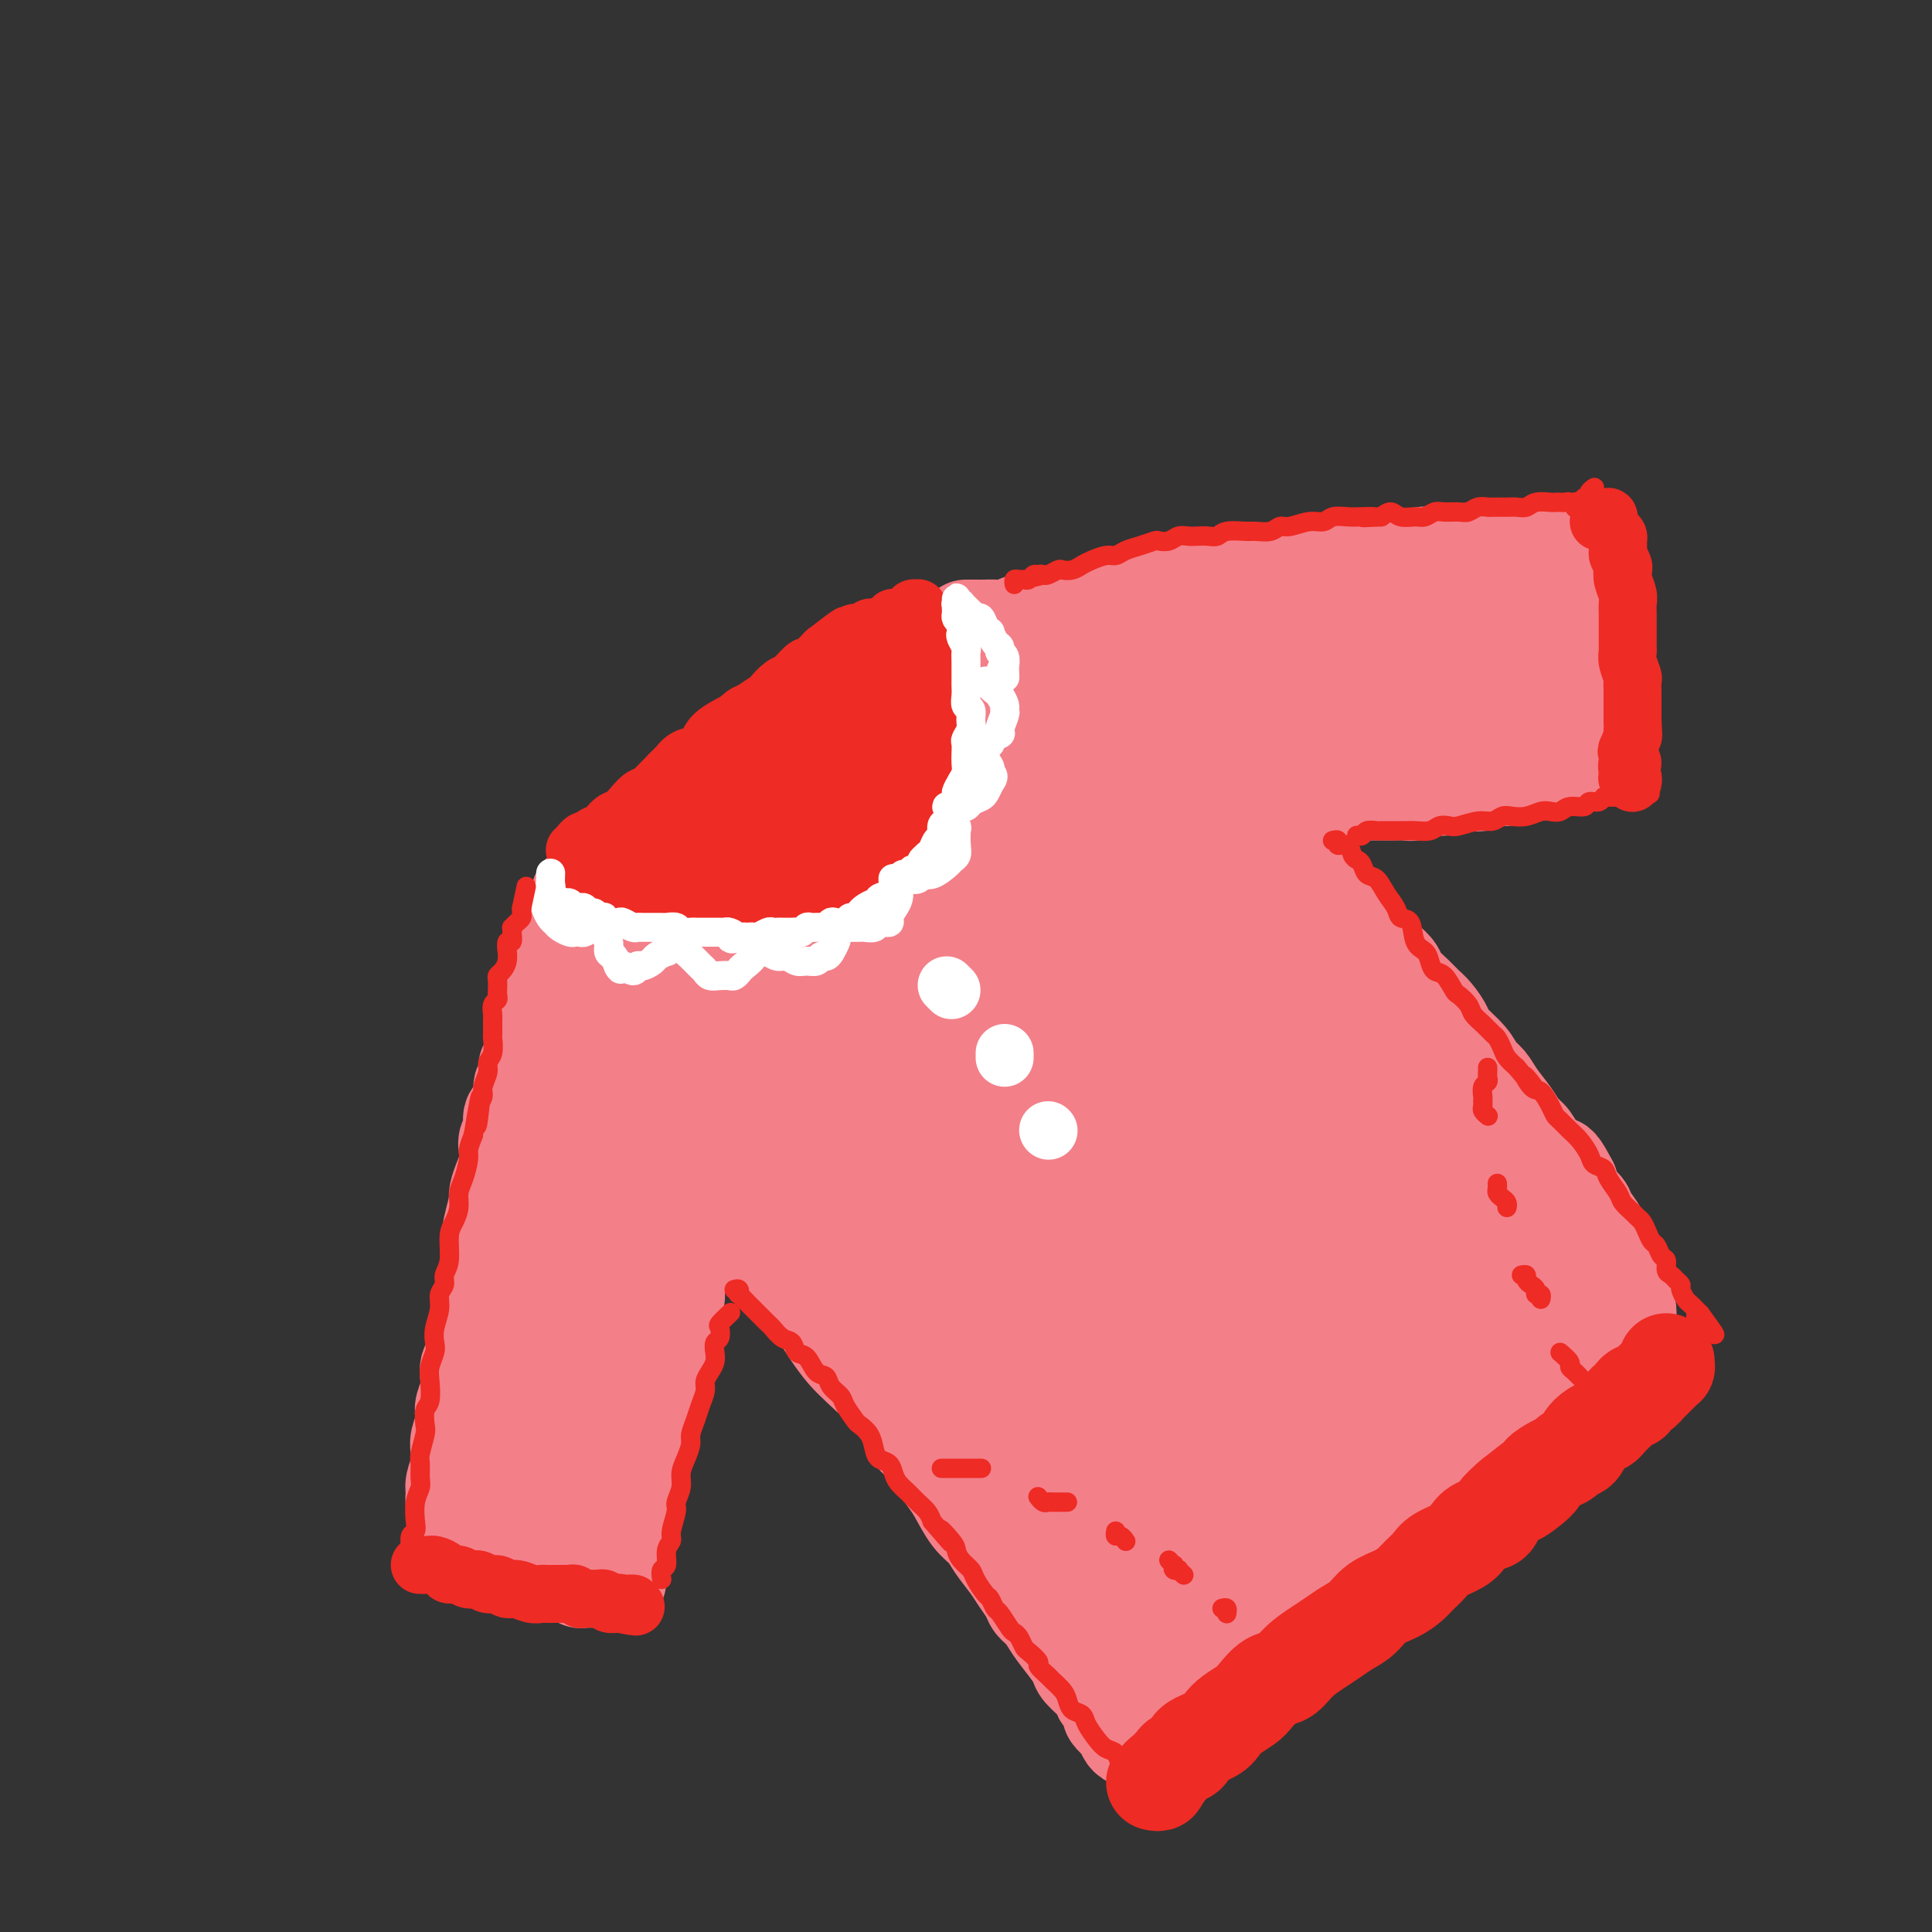 <svg viewBox='0 0 400 400' version='1.1' xmlns='http://www.w3.org/2000/svg' xmlns:xlink='http://www.w3.org/1999/xlink'><rect x="0" y="0" width="400" height="400" fill="#333333" stroke="none"/><g fill='none' stroke='rgb(243,127,137)' stroke-width='20' stroke-linecap='round' stroke-linejoin='round'><path d='M125,184c-0.006,0.023 -0.013,0.047 0,0c0.013,-0.047 0.045,-0.163 0,0c-0.045,0.163 -0.168,0.607 0,1c0.168,0.393 0.625,0.735 1,1c0.375,0.265 0.667,0.452 1,1c0.333,0.548 0.707,1.456 1,2c0.293,0.544 0.505,0.723 1,1c0.495,0.277 1.272,0.650 2,1c0.728,0.350 1.406,0.676 2,1c0.594,0.324 1.103,0.646 2,1c0.897,0.354 2.183,0.738 3,1c0.817,0.262 1.164,0.400 2,1c0.836,0.600 2.162,1.662 3,2c0.838,0.338 1.190,-0.049 2,0c0.810,0.049 2.080,0.535 3,1c0.920,0.465 1.492,0.909 2,1c0.508,0.091 0.954,-0.172 2,0c1.046,0.172 2.693,0.779 4,1c1.307,0.221 2.274,0.056 3,0c0.726,-0.056 1.210,-0.004 2,0c0.790,0.004 1.888,-0.040 3,0c1.112,0.040 2.240,0.166 3,0c0.760,-0.166 1.152,-0.622 2,-1c0.848,-0.378 2.152,-0.677 3,-1c0.848,-0.323 1.239,-0.668 2,-1c0.761,-0.332 1.893,-0.650 3,-1c1.107,-0.350 2.191,-0.730 3,-1c0.809,-0.270 1.344,-0.429 2,-1c0.656,-0.571 1.434,-1.555 2,-2c0.566,-0.445 0.922,-0.351 2,-1c1.078,-0.649 2.880,-2.043 4,-3c1.120,-0.957 1.560,-1.479 2,-2'/><path d='M192,186c2.191,-1.744 1.668,-1.604 2,-2c0.332,-0.396 1.517,-1.327 2,-2c0.483,-0.673 0.262,-1.086 1,-2c0.738,-0.914 2.435,-2.328 3,-3c0.565,-0.672 -0.002,-0.602 0,-1c0.002,-0.398 0.574,-1.265 1,-2c0.426,-0.735 0.706,-1.338 1,-2c0.294,-0.662 0.600,-1.383 1,-2c0.400,-0.617 0.892,-1.131 1,-2c0.108,-0.869 -0.167,-2.094 0,-3c0.167,-0.906 0.777,-1.492 1,-2c0.223,-0.508 0.061,-0.939 0,-2c-0.061,-1.061 -0.019,-2.753 0,-4c0.019,-1.247 0.016,-2.049 0,-3c-0.016,-0.951 -0.046,-2.050 0,-3c0.046,-0.950 0.167,-1.750 0,-3c-0.167,-1.250 -0.622,-2.949 -1,-4c-0.378,-1.051 -0.679,-1.452 -1,-2c-0.321,-0.548 -0.663,-1.242 -1,-2c-0.337,-0.758 -0.668,-1.580 -1,-2c-0.332,-0.420 -0.663,-0.439 -1,-1c-0.337,-0.561 -0.678,-1.666 -1,-2c-0.322,-0.334 -0.625,0.102 -1,0c-0.375,-0.102 -0.821,-0.744 -1,-1c-0.179,-0.256 -0.089,-0.128 0,0'/><path d='M121,184c0.122,0.479 0.244,0.958 0,1c-0.244,0.042 -0.854,-0.355 -1,0c-0.146,0.355 0.171,1.460 0,2c-0.171,0.540 -0.830,0.516 -1,1c-0.170,0.484 0.148,1.476 0,2c-0.148,0.524 -0.762,0.581 -1,1c-0.238,0.419 -0.101,1.201 0,2c0.101,0.799 0.167,1.614 0,2c-0.167,0.386 -0.566,0.343 -1,1c-0.434,0.657 -0.904,2.014 -1,3c-0.096,0.986 0.182,1.601 0,2c-0.182,0.399 -0.823,0.581 -1,1c-0.177,0.419 0.111,1.075 0,2c-0.111,0.925 -0.621,2.118 -1,3c-0.379,0.882 -0.626,1.453 -1,2c-0.374,0.547 -0.875,1.072 -1,2c-0.125,0.928 0.125,2.260 0,3c-0.125,0.740 -0.626,0.888 -1,2c-0.374,1.112 -0.620,3.187 -1,4c-0.380,0.813 -0.894,0.363 -1,1c-0.106,0.637 0.197,2.363 0,3c-0.197,0.637 -0.894,0.187 -1,1c-0.106,0.813 0.378,2.888 0,4c-0.378,1.112 -1.617,1.259 -2,2c-0.383,0.741 0.091,2.074 0,3c-0.091,0.926 -0.746,1.445 -1,2c-0.254,0.555 -0.107,1.146 0,2c0.107,0.854 0.173,1.971 0,3c-0.173,1.029 -0.585,1.969 -1,3c-0.415,1.031 -0.833,2.152 -1,3c-0.167,0.848 -0.084,1.424 0,2'/><path d='M103,249c-2.801,10.574 -0.802,4.508 0,3c0.802,-1.508 0.408,1.543 0,3c-0.408,1.457 -0.831,1.321 -1,2c-0.169,0.679 -0.084,2.174 0,3c0.084,0.826 0.167,0.982 0,2c-0.167,1.018 -0.585,2.900 -1,4c-0.415,1.100 -0.829,1.420 -1,2c-0.171,0.580 -0.101,1.419 0,2c0.101,0.581 0.234,0.904 0,2c-0.234,1.096 -0.833,2.964 -1,4c-0.167,1.036 0.100,1.239 0,2c-0.100,0.761 -0.566,2.080 -1,3c-0.434,0.920 -0.834,1.440 -1,2c-0.166,0.560 -0.096,1.160 0,2c0.096,0.840 0.218,1.919 0,3c-0.218,1.081 -0.776,2.163 -1,3c-0.224,0.837 -0.112,1.427 0,2c0.112,0.573 0.226,1.127 0,2c-0.226,0.873 -0.792,2.063 -1,3c-0.208,0.937 -0.060,1.620 0,2c0.060,0.380 0.030,0.458 0,1c-0.030,0.542 -0.062,1.550 0,2c0.062,0.450 0.216,0.344 0,1c-0.216,0.656 -0.804,2.073 -1,3c-0.196,0.927 0.000,1.362 0,2c-0.000,0.638 -0.196,1.477 0,2c0.196,0.523 0.785,0.728 1,1c0.215,0.272 0.058,0.609 0,1c-0.058,0.391 -0.016,0.836 0,1c0.016,0.164 0.004,0.047 0,0c-0.004,-0.047 -0.002,-0.023 0,0'/><path d='M95,314c-1.303,10.294 -0.561,3.528 0,1c0.561,-2.528 0.942,-0.818 1,0c0.058,0.818 -0.207,0.745 0,1c0.207,0.255 0.885,0.838 1,1c0.115,0.162 -0.334,-0.096 0,0c0.334,0.096 1.451,0.547 2,1c0.549,0.453 0.531,0.909 1,1c0.469,0.091 1.425,-0.182 2,0c0.575,0.182 0.770,0.819 1,1c0.230,0.181 0.494,-0.092 1,0c0.506,0.092 1.253,0.551 2,1c0.747,0.449 1.495,0.890 2,1c0.505,0.110 0.769,-0.110 1,0c0.231,0.110 0.429,0.550 1,1c0.571,0.450 1.514,0.909 2,1c0.486,0.091 0.515,-0.187 1,0c0.485,0.187 1.425,0.838 2,1c0.575,0.162 0.784,-0.167 1,0c0.216,0.167 0.439,0.829 1,1c0.561,0.171 1.460,-0.150 2,0c0.540,0.150 0.719,0.772 1,1c0.281,0.228 0.663,0.061 1,0c0.337,-0.061 0.630,-0.016 1,0c0.370,0.016 0.816,0.004 1,0c0.184,-0.004 0.106,-0.001 0,0c-0.106,0.001 -0.239,0.000 0,0c0.239,-0.000 0.851,-0.000 1,0c0.149,0.000 -0.166,0.000 0,0c0.166,-0.000 0.814,-0.000 1,0c0.186,0.000 -0.090,0.000 0,0c0.090,-0.000 0.545,-0.000 1,0'/><path d='M126,327c3.979,1.046 0.927,-0.338 0,-1c-0.927,-0.662 0.273,-0.600 1,-1c0.727,-0.400 0.982,-1.262 1,-2c0.018,-0.738 -0.202,-1.352 0,-2c0.202,-0.648 0.825,-1.328 1,-2c0.175,-0.672 -0.098,-1.335 0,-2c0.098,-0.665 0.566,-1.333 1,-2c0.434,-0.667 0.833,-1.334 1,-2c0.167,-0.666 0.101,-1.333 0,-2c-0.101,-0.667 -0.237,-1.335 0,-2c0.237,-0.665 0.849,-1.328 1,-2c0.151,-0.672 -0.157,-1.352 0,-2c0.157,-0.648 0.778,-1.265 1,-2c0.222,-0.735 0.044,-1.587 0,-2c-0.044,-0.413 0.045,-0.388 0,-1c-0.045,-0.612 -0.223,-1.862 0,-3c0.223,-1.138 0.848,-2.162 1,-3c0.152,-0.838 -0.170,-1.488 0,-2c0.170,-0.512 0.833,-0.886 1,-2c0.167,-1.114 -0.161,-2.969 0,-4c0.161,-1.031 0.813,-1.239 1,-2c0.187,-0.761 -0.089,-2.076 0,-3c0.089,-0.924 0.545,-1.456 1,-2c0.455,-0.544 0.910,-1.099 1,-2c0.090,-0.901 -0.186,-2.147 0,-3c0.186,-0.853 0.834,-1.313 1,-2c0.166,-0.687 -0.149,-1.601 0,-2c0.149,-0.399 0.762,-0.282 1,-1c0.238,-0.718 0.103,-2.270 0,-3c-0.103,-0.730 -0.172,-0.637 0,-1c0.172,-0.363 0.586,-1.181 1,-2'/><path d='M141,263c2.336,-9.999 0.678,-2.998 0,-1c-0.678,1.998 -0.374,-1.009 0,-2c0.374,-0.991 0.818,0.033 1,0c0.182,-0.033 0.102,-1.122 0,-2c-0.102,-0.878 -0.224,-1.546 0,-2c0.224,-0.454 0.796,-0.696 1,-1c0.204,-0.304 0.041,-0.670 0,-1c-0.041,-0.330 0.042,-0.625 0,-1c-0.042,-0.375 -0.209,-0.832 0,-1c0.209,-0.168 0.792,-0.049 1,0c0.208,0.049 0.040,0.026 0,0c-0.040,-0.026 0.049,-0.056 0,0c-0.049,0.056 -0.234,0.196 0,0c0.234,-0.196 0.888,-0.729 1,-1c0.112,-0.271 -0.316,-0.280 0,0c0.316,0.280 1.378,0.847 2,1c0.622,0.153 0.804,-0.110 1,0c0.196,0.110 0.405,0.592 1,1c0.595,0.408 1.577,0.743 2,1c0.423,0.257 0.286,0.437 1,1c0.714,0.563 2.278,1.510 3,2c0.722,0.490 0.601,0.525 1,1c0.399,0.475 1.318,1.391 2,2c0.682,0.609 1.127,0.911 2,2c0.873,1.089 2.172,2.965 3,4c0.828,1.035 1.183,1.228 2,2c0.817,0.772 2.095,2.121 3,3c0.905,0.879 1.439,1.287 2,2c0.561,0.713 1.151,1.730 2,3c0.849,1.270 1.957,2.791 3,4c1.043,1.209 2.022,2.104 3,3'/><path d='M178,283c5.258,5.133 3.405,2.467 3,2c-0.405,-0.467 0.640,1.267 2,3c1.360,1.733 3.036,3.465 4,5c0.964,1.535 1.216,2.873 2,4c0.784,1.127 2.099,2.041 3,3c0.901,0.959 1.386,1.961 2,3c0.614,1.039 1.357,2.115 2,3c0.643,0.885 1.187,1.581 2,3c0.813,1.419 1.894,3.562 3,5c1.106,1.438 2.237,2.171 3,3c0.763,0.829 1.159,1.755 2,3c0.841,1.245 2.126,2.808 3,4c0.874,1.192 1.335,2.012 2,3c0.665,0.988 1.532,2.144 2,3c0.468,0.856 0.535,1.413 1,2c0.465,0.587 1.327,1.206 2,2c0.673,0.794 1.158,1.763 2,3c0.842,1.237 2.043,2.741 3,4c0.957,1.259 1.671,2.273 2,3c0.329,0.727 0.275,1.169 1,2c0.725,0.831 2.231,2.053 3,3c0.769,0.947 0.801,1.619 1,2c0.199,0.381 0.565,0.469 1,1c0.435,0.531 0.939,1.504 1,2c0.061,0.496 -0.320,0.515 0,1c0.320,0.485 1.343,1.436 2,2c0.657,0.564 0.950,0.742 1,1c0.050,0.258 -0.141,0.595 0,1c0.141,0.405 0.615,0.878 1,1c0.385,0.122 0.681,-0.108 1,0c0.319,0.108 0.659,0.554 1,1'/><path d='M236,361c9.151,12.293 3.028,4.026 1,1c-2.028,-3.026 0.038,-0.810 1,0c0.962,0.810 0.819,0.214 1,0c0.181,-0.214 0.685,-0.046 1,0c0.315,0.046 0.440,-0.028 1,0c0.560,0.028 1.554,0.160 2,0c0.446,-0.160 0.345,-0.610 1,-1c0.655,-0.390 2.065,-0.718 3,-1c0.935,-0.282 1.394,-0.516 2,-1c0.606,-0.484 1.359,-1.218 2,-2c0.641,-0.782 1.169,-1.614 2,-2c0.831,-0.386 1.964,-0.328 3,-1c1.036,-0.672 1.975,-2.075 3,-3c1.025,-0.925 2.136,-1.373 3,-2c0.864,-0.627 1.481,-1.432 2,-2c0.519,-0.568 0.940,-0.900 2,-2c1.060,-1.100 2.759,-2.967 4,-4c1.241,-1.033 2.025,-1.233 3,-2c0.975,-0.767 2.141,-2.100 3,-3c0.859,-0.900 1.412,-1.366 2,-2c0.588,-0.634 1.211,-1.435 2,-2c0.789,-0.565 1.743,-0.894 3,-2c1.257,-1.106 2.816,-2.989 4,-4c1.184,-1.011 1.993,-1.149 3,-2c1.007,-0.851 2.213,-2.416 3,-3c0.787,-0.584 1.155,-0.186 2,-1c0.845,-0.814 2.169,-2.840 3,-4c0.831,-1.160 1.171,-1.455 2,-2c0.829,-0.545 2.146,-1.339 3,-2c0.854,-0.661 1.244,-1.189 2,-2c0.756,-0.811 1.878,-1.906 3,-3'/><path d='M308,307c8.337,-7.855 3.178,-3.991 2,-3c-1.178,0.991 1.624,-0.889 3,-2c1.376,-1.111 1.327,-1.452 2,-2c0.673,-0.548 2.068,-1.301 3,-2c0.932,-0.699 1.401,-1.342 2,-2c0.599,-0.658 1.329,-1.332 2,-2c0.671,-0.668 1.283,-1.331 2,-2c0.717,-0.669 1.539,-1.344 2,-2c0.461,-0.656 0.561,-1.292 1,-2c0.439,-0.708 1.216,-1.489 2,-2c0.784,-0.511 1.573,-0.753 2,-1c0.427,-0.247 0.492,-0.500 1,-1c0.508,-0.500 1.460,-1.246 2,-2c0.540,-0.754 0.666,-1.514 1,-2c0.334,-0.486 0.874,-0.696 1,-1c0.126,-0.304 -0.161,-0.701 0,-1c0.161,-0.299 0.771,-0.498 1,-1c0.229,-0.502 0.076,-1.306 0,-2c-0.076,-0.694 -0.076,-1.278 0,-2c0.076,-0.722 0.228,-1.583 0,-2c-0.228,-0.417 -0.834,-0.391 -1,-1c-0.166,-0.609 0.110,-1.853 0,-3c-0.110,-1.147 -0.606,-2.197 -1,-3c-0.394,-0.803 -0.687,-1.360 -1,-2c-0.313,-0.640 -0.646,-1.365 -1,-2c-0.354,-0.635 -0.728,-1.181 -1,-2c-0.272,-0.819 -0.440,-1.913 -1,-3c-0.560,-1.087 -1.511,-2.168 -2,-3c-0.489,-0.832 -0.516,-1.416 -1,-2c-0.484,-0.584 -1.424,-1.167 -2,-2c-0.576,-0.833 -0.788,-1.917 -1,-3'/><path d='M325,245c-2.224,-4.231 -2.286,-3.807 -3,-4c-0.714,-0.193 -2.082,-1.003 -3,-2c-0.918,-0.997 -1.386,-2.182 -2,-3c-0.614,-0.818 -1.372,-1.268 -2,-2c-0.628,-0.732 -1.124,-1.745 -2,-3c-0.876,-1.255 -2.130,-2.753 -3,-4c-0.870,-1.247 -1.356,-2.244 -2,-3c-0.644,-0.756 -1.446,-1.270 -2,-2c-0.554,-0.730 -0.859,-1.676 -2,-3c-1.141,-1.324 -3.120,-3.025 -4,-4c-0.880,-0.975 -0.663,-1.224 -1,-2c-0.337,-0.776 -1.227,-2.081 -2,-3c-0.773,-0.919 -1.428,-1.454 -2,-2c-0.572,-0.546 -1.059,-1.104 -2,-2c-0.941,-0.896 -2.335,-2.132 -3,-3c-0.665,-0.868 -0.602,-1.369 -1,-2c-0.398,-0.631 -1.257,-1.391 -2,-2c-0.743,-0.609 -1.368,-1.066 -2,-2c-0.632,-0.934 -1.270,-2.346 -2,-3c-0.730,-0.654 -1.551,-0.550 -2,-1c-0.449,-0.450 -0.525,-1.454 -1,-2c-0.475,-0.546 -1.349,-0.636 -2,-1c-0.651,-0.364 -1.080,-1.004 -2,-2c-0.920,-0.996 -2.330,-2.350 -3,-3c-0.670,-0.650 -0.599,-0.598 -1,-1c-0.401,-0.402 -1.273,-1.260 -2,-2c-0.727,-0.740 -1.308,-1.364 -2,-2c-0.692,-0.636 -1.495,-1.284 -2,-2c-0.505,-0.716 -0.713,-1.501 -1,-2c-0.287,-0.499 -0.653,-0.714 -1,-1c-0.347,-0.286 -0.673,-0.643 -1,-1'/><path d='M263,174c-9.830,-11.108 -3.404,-3.376 -1,-1c2.404,2.376 0.788,-0.602 0,-2c-0.788,-1.398 -0.747,-1.215 -1,-1c-0.253,0.215 -0.800,0.464 -1,0c-0.200,-0.464 -0.054,-1.640 0,-2c0.054,-0.360 0.016,0.096 0,0c-0.016,-0.096 -0.011,-0.743 0,-1c0.011,-0.257 0.029,-0.125 0,0c-0.029,0.125 -0.103,0.244 0,0c0.103,-0.244 0.383,-0.849 1,-1c0.617,-0.151 1.571,0.152 2,0c0.429,-0.152 0.331,-0.759 1,-1c0.669,-0.241 2.103,-0.117 3,0c0.897,0.117 1.256,0.228 2,0c0.744,-0.228 1.874,-0.793 3,-1c1.126,-0.207 2.248,-0.055 3,0c0.752,0.055 1.136,0.015 2,0c0.864,-0.015 2.210,-0.004 3,0c0.790,0.004 1.025,0.002 2,0c0.975,-0.002 2.692,-0.005 4,0c1.308,0.005 2.208,0.016 3,0c0.792,-0.016 1.475,-0.061 2,0c0.525,0.061 0.893,0.226 2,0c1.107,-0.226 2.953,-0.844 4,-1c1.047,-0.156 1.295,0.150 2,0c0.705,-0.150 1.866,-0.758 3,-1c1.134,-0.242 2.240,-0.120 3,0c0.760,0.120 1.173,0.238 2,0c0.827,-0.238 2.069,-0.833 3,-1c0.931,-0.167 1.552,0.095 2,0c0.448,-0.095 0.724,-0.548 1,-1'/><path d='M313,160c8.302,-0.944 4.055,-0.305 3,0c-1.055,0.305 1.080,0.274 2,0c0.920,-0.274 0.624,-0.792 1,-1c0.376,-0.208 1.424,-0.107 2,0c0.576,0.107 0.680,0.221 1,0c0.320,-0.221 0.855,-0.777 1,-1c0.145,-0.223 -0.102,-0.113 0,0c0.102,0.113 0.552,0.227 1,0c0.448,-0.227 0.895,-0.797 1,-1c0.105,-0.203 -0.131,-0.040 0,0c0.131,0.040 0.628,-0.042 1,0c0.372,0.042 0.618,0.207 1,0c0.382,-0.207 0.901,-0.788 1,-1c0.099,-0.212 -0.221,-0.057 0,0c0.221,0.057 0.983,0.015 1,0c0.017,-0.015 -0.709,-0.004 -1,0c-0.291,0.004 -0.145,0.002 0,0'/><path d='M200,130c0.440,-0.000 0.879,-0.000 1,0c0.121,0.000 -0.077,0.001 0,0c0.077,-0.001 0.430,-0.004 1,0c0.570,0.004 1.359,0.016 2,0c0.641,-0.016 1.136,-0.060 2,0c0.864,0.060 2.097,0.222 3,0c0.903,-0.222 1.476,-0.829 2,-1c0.524,-0.171 0.999,0.095 2,0c1.001,-0.095 2.530,-0.550 4,-1c1.470,-0.450 2.883,-0.895 4,-1c1.117,-0.105 1.939,0.130 3,0c1.061,-0.130 2.360,-0.626 4,-1c1.640,-0.374 3.619,-0.625 5,-1c1.381,-0.375 2.162,-0.875 3,-1c0.838,-0.125 1.731,0.124 3,0c1.269,-0.124 2.914,-0.621 4,-1c1.086,-0.379 1.615,-0.642 3,-1c1.385,-0.358 3.627,-0.813 5,-1c1.373,-0.187 1.879,-0.107 3,0c1.121,0.107 2.859,0.240 4,0c1.141,-0.240 1.684,-0.851 3,-1c1.316,-0.149 3.403,0.166 5,0c1.597,-0.166 2.703,-0.814 4,-1c1.297,-0.186 2.783,0.090 4,0c1.217,-0.090 2.163,-0.545 3,-1c0.837,-0.455 1.563,-0.910 3,-1c1.437,-0.090 3.584,0.186 5,0c1.416,-0.186 2.101,-0.833 3,-1c0.899,-0.167 2.011,0.147 3,0c0.989,-0.147 1.854,-0.756 3,-1c1.146,-0.244 2.573,-0.122 4,0'/><path d='M298,115c15.473,-2.322 5.157,-0.626 2,0c-3.157,0.626 0.845,0.182 3,0c2.155,-0.182 2.465,-0.101 3,0c0.535,0.101 1.297,0.223 2,0c0.703,-0.223 1.347,-0.792 2,-1c0.653,-0.208 1.316,-0.056 2,0c0.684,0.056 1.388,0.015 2,0c0.612,-0.015 1.133,-0.005 2,0c0.867,0.005 2.081,0.005 3,0c0.919,-0.005 1.543,-0.015 2,0c0.457,0.015 0.749,0.056 1,0c0.251,-0.056 0.462,-0.208 1,0c0.538,0.208 1.402,0.777 2,1c0.598,0.223 0.930,0.100 1,0c0.070,-0.100 -0.121,-0.178 0,0c0.121,0.178 0.554,0.610 1,1c0.446,0.390 0.904,0.738 1,1c0.096,0.262 -0.170,0.439 0,1c0.170,0.561 0.778,1.508 1,2c0.222,0.492 0.060,0.529 0,1c-0.060,0.471 -0.016,1.375 0,2c0.016,0.625 0.004,0.970 0,2c-0.004,1.030 -0.001,2.744 0,4c0.001,1.256 0.000,2.055 0,3c-0.000,0.945 -0.000,2.035 0,3c0.000,0.965 0.000,1.806 0,3c-0.000,1.194 -0.000,2.740 0,4c0.000,1.260 0.000,2.235 0,3c-0.000,0.765 -0.000,1.321 0,2c0.000,0.679 0.000,1.480 0,2c-0.000,0.520 -0.000,0.760 0,1'/><path d='M329,150c0.155,5.274 0.042,1.958 0,1c-0.042,-0.958 -0.012,0.440 0,1c0.012,0.560 0.006,0.280 0,0'/></g>
<g fill='none' stroke='rgb(243,127,137)' stroke-width='28' stroke-linecap='round' stroke-linejoin='round'><path d='M134,209c-0.791,0.929 -1.581,1.859 -2,3c-0.419,1.141 -0.465,2.494 -1,4c-0.535,1.506 -1.558,3.166 -2,5c-0.442,1.834 -0.304,3.841 -1,7c-0.696,3.159 -2.228,7.471 -3,11c-0.772,3.529 -0.784,6.275 -1,9c-0.216,2.725 -0.635,5.427 -1,8c-0.365,2.573 -0.676,5.015 -1,8c-0.324,2.985 -0.660,6.513 -1,9c-0.340,2.487 -0.684,3.934 -1,5c-0.316,1.066 -0.606,1.751 -1,3c-0.394,1.249 -0.894,3.063 -1,4c-0.106,0.937 0.182,0.997 0,2c-0.182,1.003 -0.834,2.947 -1,4c-0.166,1.053 0.153,1.213 0,2c-0.153,0.787 -0.778,2.199 -1,3c-0.222,0.801 -0.043,0.991 0,1c0.043,0.009 -0.052,-0.162 0,0c0.052,0.162 0.252,0.656 0,1c-0.252,0.344 -0.955,0.539 -1,0c-0.045,-0.539 0.568,-1.810 1,-3c0.432,-1.190 0.683,-2.298 1,-4c0.317,-1.702 0.701,-3.997 1,-6c0.299,-2.003 0.514,-3.715 1,-7c0.486,-3.285 1.243,-8.142 2,-13'/><path d='M121,265c1.087,-6.367 1.303,-6.786 2,-9c0.697,-2.214 1.874,-6.224 3,-9c1.126,-2.776 2.199,-4.317 3,-7c0.801,-2.683 1.328,-6.509 2,-9c0.672,-2.491 1.489,-3.647 2,-5c0.511,-1.353 0.715,-2.901 1,-4c0.285,-1.099 0.650,-1.748 1,-3c0.350,-1.252 0.687,-3.107 1,-4c0.313,-0.893 0.604,-0.823 1,-1c0.396,-0.177 0.898,-0.600 1,-1c0.102,-0.400 -0.195,-0.778 0,-1c0.195,-0.222 0.881,-0.287 2,0c1.119,0.287 2.669,0.928 4,2c1.331,1.072 2.442,2.577 4,4c1.558,1.423 3.562,2.765 5,4c1.438,1.235 2.310,2.362 5,5c2.690,2.638 7.197,6.786 10,10c2.803,3.214 3.900,5.493 6,8c2.100,2.507 5.201,5.243 8,8c2.799,2.757 5.296,5.534 8,9c2.704,3.466 5.614,7.622 8,11c2.386,3.378 4.246,5.979 7,10c2.754,4.021 6.400,9.463 9,13c2.600,3.537 4.154,5.171 6,7c1.846,1.829 3.984,3.854 6,6c2.016,2.146 3.910,4.415 5,6c1.090,1.585 1.375,2.487 2,3c0.625,0.513 1.591,0.638 2,1c0.409,0.362 0.260,0.961 0,1c-0.260,0.039 -0.630,-0.480 -1,-1'/><path d='M234,319c6.838,8.783 1.934,2.242 -1,-1c-2.934,-3.242 -3.897,-3.185 -6,-5c-2.103,-1.815 -5.344,-5.501 -8,-9c-2.656,-3.499 -4.726,-6.812 -9,-12c-4.274,-5.188 -10.752,-12.251 -15,-17c-4.248,-4.749 -6.265,-7.184 -9,-10c-2.735,-2.816 -6.189,-6.014 -9,-9c-2.811,-2.986 -4.980,-5.759 -7,-8c-2.020,-2.241 -3.889,-3.951 -6,-6c-2.111,-2.049 -4.462,-4.438 -6,-6c-1.538,-1.562 -2.262,-2.298 -3,-3c-0.738,-0.702 -1.490,-1.369 -2,-2c-0.510,-0.631 -0.777,-1.227 -1,-2c-0.223,-0.773 -0.401,-1.724 -1,-2c-0.599,-0.276 -1.618,0.124 -2,0c-0.382,-0.124 -0.128,-0.771 0,-1c0.128,-0.229 0.131,-0.039 0,0c-0.131,0.039 -0.394,-0.073 -1,0c-0.606,0.073 -1.554,0.331 -2,1c-0.446,0.669 -0.390,1.749 -1,3c-0.610,1.251 -1.888,2.675 -3,4c-1.112,1.325 -2.060,2.553 -3,5c-0.940,2.447 -1.871,6.115 -3,9c-1.129,2.885 -2.456,4.988 -3,7c-0.544,2.012 -0.306,3.934 -1,6c-0.694,2.066 -2.322,4.278 -3,6c-0.678,1.722 -0.408,2.956 -1,5c-0.592,2.044 -2.045,4.898 -3,7c-0.955,2.102 -1.411,3.450 -2,5c-0.589,1.550 -1.311,3.300 -2,5c-0.689,1.700 -1.344,3.350 -2,5'/><path d='M119,294c-3.482,9.537 -2.187,5.879 -2,5c0.187,-0.879 -0.734,1.022 -1,2c-0.266,0.978 0.122,1.032 0,1c-0.122,-0.032 -0.755,-0.149 -1,0c-0.245,0.149 -0.103,0.565 0,1c0.103,0.435 0.167,0.888 0,1c-0.167,0.112 -0.563,-0.118 -1,0c-0.437,0.118 -0.914,0.582 -1,1c-0.086,0.418 0.218,0.788 0,1c-0.218,0.212 -0.959,0.264 -1,0c-0.041,-0.264 0.617,-0.844 1,-2c0.383,-1.156 0.493,-2.889 1,-5c0.507,-2.111 1.413,-4.601 2,-7c0.587,-2.399 0.854,-4.707 2,-9c1.146,-4.293 3.171,-10.570 5,-15c1.829,-4.430 3.463,-7.013 5,-10c1.537,-2.987 2.977,-6.378 4,-9c1.023,-2.622 1.630,-4.474 3,-7c1.370,-2.526 3.504,-5.726 5,-8c1.496,-2.274 2.354,-3.621 3,-5c0.646,-1.379 1.079,-2.791 2,-4c0.921,-1.209 2.329,-2.216 3,-3c0.671,-0.784 0.605,-1.344 1,-2c0.395,-0.656 1.253,-1.409 2,-2c0.747,-0.591 1.384,-1.020 2,-1c0.616,0.020 1.209,0.490 2,1c0.791,0.510 1.778,1.059 3,2c1.222,0.941 2.678,2.273 5,5c2.322,2.727 5.510,6.850 8,10c2.490,3.150 4.283,5.329 6,8c1.717,2.671 3.359,5.836 5,9'/><path d='M182,252c3.832,5.478 3.912,5.673 6,9c2.088,3.327 6.183,9.787 9,14c2.817,4.213 4.358,6.179 6,9c1.642,2.821 3.387,6.499 5,9c1.613,2.501 3.094,3.827 5,7c1.906,3.173 4.239,8.194 6,11c1.761,2.806 2.952,3.399 4,5c1.048,1.601 1.954,4.210 3,6c1.046,1.790 2.231,2.759 3,4c0.769,1.241 1.122,2.753 2,4c0.878,1.247 2.280,2.229 3,3c0.720,0.771 0.759,1.332 1,2c0.241,0.668 0.683,1.444 1,2c0.317,0.556 0.510,0.893 1,1c0.490,0.107 1.278,-0.015 2,0c0.722,0.015 1.379,0.168 2,0c0.621,-0.168 1.206,-0.656 2,-1c0.794,-0.344 1.796,-0.544 3,-1c1.204,-0.456 2.610,-1.168 4,-2c1.390,-0.832 2.765,-1.785 5,-4c2.235,-2.215 5.331,-5.692 8,-8c2.669,-2.308 4.911,-3.449 7,-5c2.089,-1.551 4.025,-3.513 6,-5c1.975,-1.487 3.988,-2.498 7,-5c3.012,-2.502 7.024,-6.495 10,-9c2.976,-2.505 4.915,-3.521 7,-5c2.085,-1.479 4.316,-3.421 6,-5c1.684,-1.579 2.823,-2.794 4,-4c1.177,-1.206 2.394,-2.402 4,-4c1.606,-1.598 3.602,-3.600 5,-5c1.398,-1.400 2.199,-2.200 3,-3'/><path d='M322,272c11.547,-9.774 4.416,-3.207 2,-1c-2.416,2.207 -0.115,0.056 1,-1c1.115,-1.056 1.046,-1.015 1,-1c-0.046,0.015 -0.068,0.004 0,0c0.068,-0.004 0.226,0.001 0,0c-0.226,-0.001 -0.837,-0.006 -1,0c-0.163,0.006 0.123,0.025 0,0c-0.123,-0.025 -0.655,-0.093 -1,0c-0.345,0.093 -0.505,0.346 -1,0c-0.495,-0.346 -1.327,-1.290 -2,-2c-0.673,-0.710 -1.188,-1.186 -2,-2c-0.812,-0.814 -1.921,-1.964 -3,-3c-1.079,-1.036 -2.128,-1.956 -3,-3c-0.872,-1.044 -1.569,-2.211 -3,-4c-1.431,-1.789 -3.598,-4.200 -5,-6c-1.402,-1.800 -2.041,-2.987 -3,-4c-0.959,-1.013 -2.238,-1.850 -3,-3c-0.762,-1.150 -1.008,-2.614 -2,-4c-0.992,-1.386 -2.731,-2.694 -4,-4c-1.269,-1.306 -2.070,-2.610 -3,-4c-0.930,-1.390 -1.991,-2.864 -3,-4c-1.009,-1.136 -1.966,-1.933 -3,-3c-1.034,-1.067 -2.145,-2.406 -4,-4c-1.855,-1.594 -4.453,-3.445 -6,-5c-1.547,-1.555 -2.044,-2.814 -3,-4c-0.956,-1.186 -2.370,-2.297 -4,-4c-1.630,-1.703 -3.477,-3.997 -5,-6c-1.523,-2.003 -2.721,-3.715 -4,-5c-1.279,-1.285 -2.640,-2.142 -4,-3'/><path d='M254,192c-11.579,-12.824 -5.027,-5.884 -3,-4c2.027,1.884 -0.470,-1.288 -2,-3c-1.530,-1.712 -2.093,-1.965 -3,-3c-0.907,-1.035 -2.158,-2.851 -3,-4c-0.842,-1.149 -1.275,-1.629 -2,-2c-0.725,-0.371 -1.743,-0.631 -2,-1c-0.257,-0.369 0.248,-0.847 0,-1c-0.248,-0.153 -1.250,0.018 -2,0c-0.750,-0.018 -1.248,-0.225 -2,0c-0.752,0.225 -1.759,0.882 -3,2c-1.241,1.118 -2.717,2.695 -4,4c-1.283,1.305 -2.373,2.337 -5,5c-2.627,2.663 -6.790,6.959 -10,10c-3.210,3.041 -5.466,4.829 -8,7c-2.534,2.171 -5.346,4.727 -8,7c-2.654,2.273 -5.151,4.264 -8,7c-2.849,2.736 -6.051,6.218 -8,8c-1.949,1.782 -2.643,1.863 -3,2c-0.357,0.137 -0.375,0.328 0,0c0.375,-0.328 1.142,-1.175 2,-2c0.858,-0.825 1.808,-1.628 4,-4c2.192,-2.372 5.628,-6.313 8,-9c2.372,-2.687 3.680,-4.121 5,-6c1.320,-1.879 2.653,-4.203 4,-6c1.347,-1.797 2.708,-3.068 4,-5c1.292,-1.932 2.515,-4.524 3,-6c0.485,-1.476 0.232,-1.835 0,-2c-0.232,-0.165 -0.444,-0.137 -1,0c-0.556,0.137 -1.457,0.383 -3,2c-1.543,1.617 -3.726,4.605 -6,8c-2.274,3.395 -4.637,7.198 -7,11'/><path d='M191,207c-2.519,4.671 -2.317,6.848 -3,9c-0.683,2.152 -2.250,4.279 -3,6c-0.750,1.721 -0.682,3.037 0,4c0.682,0.963 1.978,1.572 3,1c1.022,-0.572 1.769,-2.326 3,-4c1.231,-1.674 2.946,-3.267 4,-5c1.054,-1.733 1.448,-3.605 2,-5c0.552,-1.395 1.263,-2.314 1,-3c-0.263,-0.686 -1.500,-1.139 -3,-1c-1.500,0.139 -3.263,0.870 -5,2c-1.737,1.130 -3.447,2.659 -5,4c-1.553,1.341 -2.950,2.494 -5,4c-2.050,1.506 -4.752,3.366 -6,4c-1.248,0.634 -1.040,0.044 -1,0c0.040,-0.044 -0.088,0.459 0,0c0.088,-0.459 0.392,-1.880 1,-3c0.608,-1.120 1.521,-1.939 3,-3c1.479,-1.061 3.524,-2.365 5,-3c1.476,-0.635 2.384,-0.600 4,0c1.616,0.600 3.940,1.764 6,3c2.060,1.236 3.858,2.544 8,7c4.142,4.456 10.629,12.061 15,18c4.371,5.939 6.624,10.211 9,15c2.376,4.789 4.873,10.094 7,14c2.127,3.906 3.885,6.412 5,9c1.115,2.588 1.587,5.257 2,7c0.413,1.743 0.765,2.558 1,3c0.235,0.442 0.352,0.510 0,0c-0.352,-0.510 -1.172,-1.599 -2,-3c-0.828,-1.401 -1.665,-3.115 -4,-7c-2.335,-3.885 -6.167,-9.943 -10,-16'/><path d='M223,264c-3.933,-6.402 -5.765,-9.406 -8,-13c-2.235,-3.594 -4.872,-7.778 -7,-11c-2.128,-3.222 -3.746,-5.480 -5,-7c-1.254,-1.520 -2.145,-2.300 -3,-3c-0.855,-0.700 -1.676,-1.318 -1,0c0.676,1.318 2.847,4.573 5,8c2.153,3.427 4.287,7.025 8,13c3.713,5.975 9.006,14.327 12,19c2.994,4.673 3.689,5.667 6,9c2.311,3.333 6.238,9.007 10,15c3.762,5.993 7.358,12.307 9,15c1.642,2.693 1.329,1.766 1,1c-0.329,-0.766 -0.673,-1.372 -3,-4c-2.327,-2.628 -6.636,-7.277 -11,-13c-4.364,-5.723 -8.781,-12.519 -11,-16c-2.219,-3.481 -2.240,-3.647 -6,-9c-3.760,-5.353 -11.260,-15.894 -16,-22c-4.740,-6.106 -6.719,-7.776 -8,-9c-1.281,-1.224 -1.864,-2.001 -2,-2c-0.136,0.001 0.176,0.779 2,3c1.824,2.221 5.159,5.883 8,10c2.841,4.117 5.189,8.687 11,16c5.811,7.313 15.084,17.369 21,23c5.916,5.631 8.473,6.837 11,8c2.527,1.163 5.022,2.285 7,3c1.978,0.715 3.438,1.025 4,0c0.562,-1.025 0.225,-3.385 -1,-6c-1.225,-2.615 -3.339,-5.484 -6,-10c-2.661,-4.516 -5.870,-10.677 -9,-17c-3.130,-6.323 -6.180,-12.806 -9,-19c-2.820,-6.194 -5.410,-12.097 -8,-18'/><path d='M224,228c-6.405,-13.815 -5.919,-13.352 -6,-14c-0.081,-0.648 -0.730,-2.408 -1,-3c-0.270,-0.592 -0.161,-0.018 0,0c0.161,0.018 0.373,-0.522 3,3c2.627,3.522 7.670,11.104 12,18c4.330,6.896 7.947,13.105 12,19c4.053,5.895 8.542,11.477 12,16c3.458,4.523 5.884,7.987 8,10c2.116,2.013 3.923,2.573 5,3c1.077,0.427 1.423,0.720 1,0c-0.423,-0.720 -1.614,-2.453 -3,-5c-1.386,-2.547 -2.968,-5.907 -6,-11c-3.032,-5.093 -7.514,-11.920 -10,-16c-2.486,-4.080 -2.974,-5.412 -5,-10c-2.026,-4.588 -5.589,-12.431 -10,-20c-4.411,-7.569 -9.670,-14.862 -12,-18c-2.330,-3.138 -1.731,-2.120 -2,-2c-0.269,0.120 -1.408,-0.658 0,2c1.408,2.658 5.362,8.752 9,14c3.638,5.248 6.961,9.650 11,15c4.039,5.350 8.795,11.649 13,17c4.205,5.351 7.859,9.756 12,14c4.141,4.244 8.769,8.328 11,10c2.231,1.672 2.065,0.932 2,1c-0.065,0.068 -0.029,0.945 -1,0c-0.971,-0.945 -2.950,-3.713 -5,-6c-2.050,-2.287 -4.171,-4.093 -8,-11c-3.829,-6.907 -9.367,-18.913 -13,-27c-3.633,-8.087 -5.363,-12.254 -7,-16c-1.637,-3.746 -3.182,-7.070 -4,-9c-0.818,-1.930 -0.909,-2.465 -1,-3'/><path d='M241,199c-4.388,-9.075 -2.859,-4.261 -1,-1c1.859,3.261 4.048,4.970 6,8c1.952,3.030 3.665,7.382 6,12c2.335,4.618 5.290,9.504 8,14c2.710,4.496 5.176,8.603 9,13c3.824,4.397 9.006,9.085 12,12c2.994,2.915 3.800,4.055 5,5c1.200,0.945 2.795,1.693 4,2c1.205,0.307 2.022,0.173 3,0c0.978,-0.173 2.119,-0.384 3,-1c0.881,-0.616 1.502,-1.637 2,-2c0.498,-0.363 0.874,-0.068 1,0c0.126,0.068 0.003,-0.092 0,0c-0.003,0.092 0.112,0.434 -1,3c-1.112,2.566 -3.453,7.356 -6,11c-2.547,3.644 -5.300,6.142 -8,9c-2.700,2.858 -5.347,6.076 -7,8c-1.653,1.924 -2.311,2.554 -3,3c-0.689,0.446 -1.409,0.709 -1,0c0.409,-0.709 1.946,-2.390 3,-4c1.054,-1.610 1.625,-3.150 3,-5c1.375,-1.850 3.555,-4.009 5,-6c1.445,-1.991 2.155,-3.814 3,-5c0.845,-1.186 1.823,-1.734 2,-2c0.177,-0.266 -0.449,-0.251 -1,0c-0.551,0.251 -1.027,0.737 -2,2c-0.973,1.263 -2.443,3.302 -5,7c-2.557,3.698 -6.201,9.053 -8,12c-1.799,2.947 -1.754,3.486 -2,4c-0.246,0.514 -0.785,1.004 -1,1c-0.215,-0.004 -0.108,-0.502 0,-1'/><path d='M270,298c-2.323,3.295 -0.132,0.032 1,-4c1.132,-4.032 1.205,-8.835 1,-13c-0.205,-4.165 -0.689,-7.694 -1,-12c-0.311,-4.306 -0.448,-9.388 -1,-14c-0.552,-4.612 -1.519,-8.753 -3,-15c-1.481,-6.247 -3.477,-14.601 -5,-20c-1.523,-5.399 -2.572,-7.845 -4,-10c-1.428,-2.155 -3.235,-4.021 -5,-6c-1.765,-1.979 -3.487,-4.071 -5,-6c-1.513,-1.929 -2.818,-3.696 -5,-6c-2.182,-2.304 -5.243,-5.144 -7,-7c-1.757,-1.856 -2.211,-2.729 -3,-4c-0.789,-1.271 -1.914,-2.940 -3,-4c-1.086,-1.060 -2.133,-1.511 -3,-3c-0.867,-1.489 -1.553,-4.015 -2,-6c-0.447,-1.985 -0.656,-3.427 -1,-5c-0.344,-1.573 -0.825,-3.276 -1,-5c-0.175,-1.724 -0.046,-3.467 0,-5c0.046,-1.533 0.010,-2.854 0,-4c-0.010,-1.146 0.008,-2.115 0,-3c-0.008,-0.885 -0.041,-1.684 0,-2c0.041,-0.316 0.155,-0.149 0,0c-0.155,0.149 -0.578,0.278 -1,0c-0.422,-0.278 -0.843,-0.964 -1,-1c-0.157,-0.036 -0.050,0.579 0,1c0.050,0.421 0.044,0.649 0,1c-0.044,0.351 -0.127,0.825 0,1c0.127,0.175 0.465,0.050 1,0c0.535,-0.050 1.268,-0.025 2,0'/><path d='M224,146c0.801,0.557 1.304,0.448 3,0c1.696,-0.448 4.584,-1.236 7,-2c2.416,-0.764 4.358,-1.505 6,-2c1.642,-0.495 2.983,-0.744 5,-1c2.017,-0.256 4.710,-0.517 7,-1c2.290,-0.483 4.179,-1.186 7,-2c2.821,-0.814 6.575,-1.738 9,-2c2.425,-0.262 3.520,0.137 5,0c1.480,-0.137 3.344,-0.810 5,-1c1.656,-0.190 3.104,0.103 5,0c1.896,-0.103 4.240,-0.602 6,-1c1.760,-0.398 2.937,-0.695 4,-1c1.063,-0.305 2.014,-0.618 3,-1c0.986,-0.382 2.009,-0.834 3,-1c0.991,-0.166 1.949,-0.045 3,0c1.051,0.045 2.193,0.015 3,0c0.807,-0.015 1.279,-0.016 2,0c0.721,0.016 1.692,0.048 2,0c0.308,-0.048 -0.045,-0.175 0,0c0.045,0.175 0.489,0.652 0,1c-0.489,0.348 -1.912,0.568 -3,1c-1.088,0.432 -1.840,1.075 -4,2c-2.160,0.925 -5.726,2.131 -8,3c-2.274,0.869 -3.254,1.402 -5,2c-1.746,0.598 -4.258,1.260 -6,2c-1.742,0.740 -2.714,1.559 -5,2c-2.286,0.441 -5.885,0.503 -8,1c-2.115,0.497 -2.747,1.428 -4,2c-1.253,0.572 -3.126,0.786 -5,1'/><path d='M261,148c-8.334,2.820 -5.170,1.370 -5,1c0.170,-0.370 -2.653,0.339 -5,1c-2.347,0.661 -4.218,1.275 -6,2c-1.782,0.725 -3.476,1.560 -5,2c-1.524,0.440 -2.877,0.486 -4,1c-1.123,0.514 -2.014,1.496 -3,2c-0.986,0.504 -2.066,0.530 -3,1c-0.934,0.470 -1.720,1.382 -2,2c-0.280,0.618 -0.053,0.941 0,1c0.053,0.059 -0.068,-0.145 0,0c0.068,0.145 0.325,0.639 1,1c0.675,0.361 1.770,0.589 3,1c1.230,0.411 2.597,1.004 4,1c1.403,-0.004 2.843,-0.607 4,-1c1.157,-0.393 2.032,-0.576 4,-1c1.968,-0.424 5.028,-1.087 7,-2c1.972,-0.913 2.857,-2.075 4,-3c1.143,-0.925 2.546,-1.614 4,-2c1.454,-0.386 2.960,-0.471 4,-1c1.040,-0.529 1.613,-1.504 3,-2c1.387,-0.496 3.587,-0.514 5,-1c1.413,-0.486 2.040,-1.440 3,-2c0.960,-0.560 2.253,-0.724 3,-1c0.747,-0.276 0.948,-0.663 2,-1c1.052,-0.337 2.956,-0.625 4,-1c1.044,-0.375 1.228,-0.837 2,-1c0.772,-0.163 2.132,-0.027 3,0c0.868,0.027 1.243,-0.055 2,0c0.757,0.055 1.896,0.245 3,0c1.104,-0.245 2.173,-0.927 3,-1c0.827,-0.073 1.414,0.464 2,1'/><path d='M298,145c2.936,-0.154 2.774,-0.040 3,0c0.226,0.040 0.838,0.007 2,0c1.162,-0.007 2.873,0.013 4,0c1.127,-0.013 1.669,-0.059 2,0c0.331,0.059 0.452,0.222 1,0c0.548,-0.222 1.525,-0.830 2,-1c0.475,-0.170 0.449,0.098 1,0c0.551,-0.098 1.678,-0.562 2,-1c0.322,-0.438 -0.161,-0.849 0,-1c0.161,-0.151 0.966,-0.041 1,0c0.034,0.041 -0.705,0.012 -1,0c-0.295,-0.012 -0.148,-0.006 0,0'/></g>
<g fill='none' stroke='rgb(238,43,36)' stroke-width='12' stroke-linecap='round' stroke-linejoin='round'><path d='M331,108c0.311,0.137 0.622,0.274 1,0c0.378,-0.274 0.823,-0.960 1,-1c0.177,-0.040 0.086,0.566 0,1c-0.086,0.434 -0.166,0.698 0,1c0.166,0.302 0.579,0.643 1,1c0.421,0.357 0.848,0.729 1,1c0.152,0.271 0.027,0.439 0,1c-0.027,0.561 0.044,1.514 0,2c-0.044,0.486 -0.204,0.504 0,1c0.204,0.496 0.773,1.470 1,2c0.227,0.530 0.113,0.617 0,1c-0.113,0.383 -0.227,1.062 0,2c0.227,0.938 0.793,2.134 1,3c0.207,0.866 0.056,1.400 0,2c-0.056,0.600 -0.015,1.264 0,2c0.015,0.736 0.004,1.545 0,2c-0.004,0.455 -0.002,0.557 0,1c0.002,0.443 0.004,1.226 0,2c-0.004,0.774 -0.015,1.541 0,2c0.015,0.459 0.057,0.612 0,1c-0.057,0.388 -0.211,1.010 0,2c0.211,0.990 0.789,2.349 1,3c0.211,0.651 0.057,0.594 0,1c-0.057,0.406 -0.015,1.275 0,2c0.015,0.725 0.004,1.308 0,2c-0.004,0.692 -0.001,1.494 0,2c0.001,0.506 0.000,0.716 0,1c-0.000,0.284 -0.000,0.642 0,1'/><path d='M338,149c0.295,5.390 0.031,2.864 0,2c-0.031,-0.864 0.170,-0.065 0,1c-0.170,1.065 -0.711,2.397 -1,3c-0.289,0.603 -0.326,0.477 0,1c0.326,0.523 1.015,1.696 1,2c-0.015,0.304 -0.732,-0.259 -1,0c-0.268,0.259 -0.086,1.341 0,2c0.086,0.659 0.076,0.895 0,1c-0.076,0.105 -0.216,0.081 0,0c0.216,-0.081 0.790,-0.218 1,0c0.210,0.218 0.057,0.789 0,1c-0.057,0.211 -0.016,0.060 0,0c0.016,-0.060 0.008,-0.030 0,0'/><path d='M87,324c-0.082,-0.000 -0.164,-0.001 0,0c0.164,0.001 0.573,0.003 1,0c0.427,-0.003 0.873,-0.011 1,0c0.127,0.011 -0.065,0.040 0,0c0.065,-0.040 0.388,-0.150 1,0c0.612,0.150 1.515,0.561 2,1c0.485,0.439 0.553,0.906 1,1c0.447,0.094 1.275,-0.186 2,0c0.725,0.186 1.349,0.839 2,1c0.651,0.161 1.328,-0.168 2,0c0.672,0.168 1.338,0.833 2,1c0.662,0.167 1.319,-0.166 2,0c0.681,0.166 1.386,0.829 2,1c0.614,0.171 1.137,-0.150 2,0c0.863,0.150 2.066,0.772 3,1c0.934,0.228 1.598,0.061 2,0c0.402,-0.061 0.541,-0.017 1,0c0.459,0.017 1.236,0.008 2,0c0.764,-0.008 1.513,-0.016 2,0c0.487,0.016 0.712,0.057 1,0c0.288,-0.057 0.640,-0.211 1,0c0.360,0.211 0.726,0.788 1,1c0.274,0.212 0.454,0.061 1,0c0.546,-0.061 1.459,-0.030 2,0c0.541,0.030 0.712,0.060 1,0c0.288,-0.060 0.693,-0.208 1,0c0.307,0.208 0.516,0.774 1,1c0.484,0.226 1.242,0.113 2,0'/><path d='M128,332c6.581,1.238 2.534,0.332 1,0c-1.534,-0.332 -0.555,-0.089 0,0c0.555,0.089 0.685,0.024 1,0c0.315,-0.024 0.816,-0.006 1,0c0.184,0.006 0.053,0.002 0,0c-0.053,-0.002 -0.026,-0.001 0,0'/><path d='M119,176c0.446,-0.455 0.892,-0.910 1,-1c0.108,-0.090 -0.123,0.184 0,0c0.123,-0.184 0.599,-0.827 1,-1c0.401,-0.173 0.726,0.123 1,0c0.274,-0.123 0.496,-0.666 1,-1c0.504,-0.334 1.290,-0.461 2,-1c0.710,-0.539 1.344,-1.490 2,-2c0.656,-0.510 1.334,-0.577 2,-1c0.666,-0.423 1.319,-1.201 2,-2c0.681,-0.799 1.389,-1.618 2,-2c0.611,-0.382 1.125,-0.325 2,-1c0.875,-0.675 2.111,-2.082 3,-3c0.889,-0.918 1.431,-1.348 2,-2c0.569,-0.652 1.163,-1.525 2,-2c0.837,-0.475 1.915,-0.551 3,-1c1.085,-0.449 2.176,-1.271 3,-2c0.824,-0.729 1.380,-1.365 2,-2c0.620,-0.635 1.303,-1.268 2,-2c0.697,-0.732 1.408,-1.562 2,-2c0.592,-0.438 1.066,-0.485 2,-1c0.934,-0.515 2.329,-1.499 3,-2c0.671,-0.501 0.618,-0.521 1,-1c0.382,-0.479 1.201,-1.419 2,-2c0.799,-0.581 1.580,-0.803 2,-1c0.420,-0.197 0.480,-0.368 1,-1c0.520,-0.632 1.500,-1.726 2,-2c0.500,-0.274 0.519,0.272 1,0c0.481,-0.272 1.423,-1.364 2,-2c0.577,-0.636 0.788,-0.818 1,-1'/><path d='M171,135c8.390,-6.520 3.365,-2.320 2,-1c-1.365,1.320 0.929,-0.238 2,-1c1.071,-0.762 0.918,-0.726 1,-1c0.082,-0.274 0.399,-0.858 1,-1c0.601,-0.142 1.486,0.158 2,0c0.514,-0.158 0.658,-0.774 1,-1c0.342,-0.226 0.883,-0.061 1,0c0.117,0.061 -0.189,0.017 0,0c0.189,-0.017 0.872,-0.006 1,0c0.128,0.006 -0.298,0.006 0,0c0.298,-0.006 1.319,-0.017 2,0c0.681,0.017 1.023,0.061 1,0c-0.023,-0.061 -0.410,-0.227 0,0c0.410,0.227 1.616,0.849 2,1c0.384,0.151 -0.056,-0.167 0,0c0.056,0.167 0.607,0.818 1,1c0.393,0.182 0.627,-0.106 1,0c0.373,0.106 0.883,0.606 1,1c0.117,0.394 -0.161,0.682 0,1c0.161,0.318 0.761,0.666 1,1c0.239,0.334 0.117,0.653 0,1c-0.117,0.347 -0.227,0.723 0,1c0.227,0.277 0.793,0.454 1,1c0.207,0.546 0.055,1.460 0,2c-0.055,0.540 -0.015,0.707 0,1c0.015,0.293 0.004,0.712 0,1c-0.004,0.288 -0.001,0.445 0,1c0.001,0.555 0.000,1.510 0,2c-0.000,0.490 -0.000,0.517 0,1c0.000,0.483 0.000,1.424 0,2c-0.000,0.576 -0.000,0.788 0,1'/><path d='M192,149c-0.072,2.356 -0.751,1.747 -1,2c-0.249,0.253 -0.070,1.367 0,2c0.070,0.633 0.029,0.785 0,1c-0.029,0.215 -0.045,0.492 0,1c0.045,0.508 0.153,1.247 0,2c-0.153,0.753 -0.565,1.519 -1,2c-0.435,0.481 -0.891,0.677 -1,1c-0.109,0.323 0.129,0.773 0,1c-0.129,0.227 -0.626,0.231 -1,1c-0.374,0.769 -0.625,2.304 -1,3c-0.375,0.696 -0.874,0.553 -1,1c-0.126,0.447 0.121,1.486 0,2c-0.121,0.514 -0.610,0.505 -1,1c-0.390,0.495 -0.682,1.495 -1,2c-0.318,0.505 -0.662,0.517 -1,1c-0.338,0.483 -0.668,1.438 -1,2c-0.332,0.562 -0.665,0.732 -1,1c-0.335,0.268 -0.671,0.635 -1,1c-0.329,0.365 -0.650,0.728 -1,1c-0.350,0.272 -0.727,0.454 -1,1c-0.273,0.546 -0.440,1.455 -1,2c-0.560,0.545 -1.512,0.724 -2,1c-0.488,0.276 -0.511,0.648 -1,1c-0.489,0.352 -1.444,0.686 -2,1c-0.556,0.314 -0.712,0.610 -1,1c-0.288,0.390 -0.707,0.874 -1,1c-0.293,0.126 -0.460,-0.107 -1,0c-0.540,0.107 -1.454,0.555 -2,1c-0.546,0.445 -0.724,0.889 -1,1c-0.276,0.111 -0.650,-0.111 -1,0c-0.350,0.111 -0.675,0.556 -1,1'/><path d='M164,188c-2.980,2.166 -1.431,0.580 -1,0c0.431,-0.580 -0.256,-0.156 -1,0c-0.744,0.156 -1.546,0.042 -2,0c-0.454,-0.042 -0.559,-0.011 -1,0c-0.441,0.011 -1.216,0.004 -2,0c-0.784,-0.004 -1.576,-0.005 -2,0c-0.424,0.005 -0.480,0.017 -1,0c-0.520,-0.017 -1.505,-0.061 -2,0c-0.495,0.061 -0.499,0.228 -1,0c-0.501,-0.228 -1.499,-0.850 -2,-1c-0.501,-0.150 -0.505,0.171 -1,0c-0.495,-0.171 -1.479,-0.834 -2,-1c-0.521,-0.166 -0.577,0.167 -1,0c-0.423,-0.167 -1.213,-0.833 -2,-1c-0.787,-0.167 -1.573,0.166 -2,0c-0.427,-0.166 -0.496,-0.832 -1,-1c-0.504,-0.168 -1.444,0.161 -2,0c-0.556,-0.161 -0.726,-0.813 -1,-1c-0.274,-0.187 -0.650,0.090 -1,0c-0.350,-0.090 -0.675,-0.549 -1,-1c-0.325,-0.451 -0.651,-0.896 -1,-1c-0.349,-0.104 -0.720,0.131 -1,0c-0.280,-0.131 -0.470,-0.627 -1,-1c-0.530,-0.373 -1.399,-0.621 -2,-1c-0.601,-0.379 -0.935,-0.889 -1,-1c-0.065,-0.111 0.140,0.177 0,0c-0.140,-0.177 -0.626,-0.818 -1,-1c-0.374,-0.182 -0.636,0.096 -1,0c-0.364,-0.096 -0.829,-0.564 -1,-1c-0.171,-0.436 -0.049,-0.839 0,-1c0.049,-0.161 0.024,-0.081 0,0'/><path d='M126,175c-1.908,-1.584 -0.676,-1.044 0,-1c0.676,0.044 0.798,-0.409 1,-1c0.202,-0.591 0.485,-1.321 1,-2c0.515,-0.679 1.264,-1.309 2,-2c0.736,-0.691 1.460,-1.445 2,-2c0.540,-0.555 0.898,-0.910 2,-2c1.102,-1.090 2.950,-2.914 4,-4c1.050,-1.086 1.303,-1.436 2,-2c0.697,-0.564 1.838,-1.344 3,-2c1.162,-0.656 2.345,-1.187 3,-2c0.655,-0.813 0.783,-1.907 2,-3c1.217,-1.093 3.522,-2.183 5,-3c1.478,-0.817 2.128,-1.361 3,-2c0.872,-0.639 1.967,-1.374 3,-2c1.033,-0.626 2.006,-1.141 3,-2c0.994,-0.859 2.009,-2.060 3,-3c0.991,-0.940 1.957,-1.619 3,-2c1.043,-0.381 2.162,-0.466 3,-1c0.838,-0.534 1.394,-1.519 2,-2c0.606,-0.481 1.263,-0.458 2,-1c0.737,-0.542 1.555,-1.648 2,-2c0.445,-0.352 0.516,0.050 1,0c0.484,-0.050 1.382,-0.550 2,-1c0.618,-0.450 0.958,-0.848 1,-1c0.042,-0.152 -0.214,-0.056 0,0c0.214,0.056 0.899,0.074 1,0c0.101,-0.074 -0.382,-0.238 0,0c0.382,0.238 1.628,0.878 2,1c0.372,0.122 -0.131,-0.275 0,0c0.131,0.275 0.894,1.221 1,2c0.106,0.779 -0.447,1.389 -1,2'/><path d='M184,135c0.052,0.947 0.181,1.313 0,2c-0.181,0.687 -0.672,1.695 -2,3c-1.328,1.305 -3.492,2.908 -5,4c-1.508,1.092 -2.359,1.675 -4,3c-1.641,1.325 -4.071,3.394 -6,5c-1.929,1.606 -3.356,2.750 -6,5c-2.644,2.250 -6.503,5.607 -9,8c-2.497,2.393 -3.631,3.821 -5,5c-1.369,1.179 -2.973,2.108 -4,3c-1.027,0.892 -1.475,1.748 -2,2c-0.525,0.252 -1.125,-0.100 -1,0c0.125,0.100 0.975,0.651 2,0c1.025,-0.651 2.226,-2.505 4,-4c1.774,-1.495 4.119,-2.631 6,-4c1.881,-1.369 3.296,-2.969 6,-6c2.704,-3.031 6.698,-7.492 9,-10c2.302,-2.508 2.914,-3.063 4,-4c1.086,-0.937 2.646,-2.256 3,-3c0.354,-0.744 -0.497,-0.914 -1,-1c-0.503,-0.086 -0.657,-0.089 -2,1c-1.343,1.089 -3.877,3.271 -6,5c-2.123,1.729 -3.837,3.005 -6,5c-2.163,1.995 -4.775,4.708 -7,7c-2.225,2.292 -4.062,4.164 -6,6c-1.938,1.836 -3.976,3.636 -5,5c-1.024,1.364 -1.033,2.293 -1,3c0.033,0.707 0.108,1.192 1,1c0.892,-0.192 2.600,-1.062 4,-2c1.400,-0.938 2.492,-1.945 5,-4c2.508,-2.055 6.431,-5.159 9,-7c2.569,-1.841 3.785,-2.421 5,-3'/><path d='M164,160c4.341,-2.932 3.194,-2.760 3,-3c-0.194,-0.240 0.565,-0.890 1,-1c0.435,-0.110 0.545,0.319 0,1c-0.545,0.681 -1.744,1.612 -3,3c-1.256,1.388 -2.567,3.232 -4,5c-1.433,1.768 -2.987,3.458 -4,5c-1.013,1.542 -1.485,2.935 -2,4c-0.515,1.065 -1.075,1.803 -1,2c0.075,0.197 0.784,-0.147 2,-1c1.216,-0.853 2.939,-2.214 5,-4c2.061,-1.786 4.458,-3.997 6,-6c1.542,-2.003 2.228,-3.798 4,-6c1.772,-2.202 4.631,-4.812 6,-6c1.369,-1.188 1.248,-0.954 1,-1c-0.248,-0.046 -0.623,-0.371 -1,0c-0.377,0.371 -0.758,1.437 -2,3c-1.242,1.563 -3.347,3.623 -5,6c-1.653,2.377 -2.855,5.071 -4,7c-1.145,1.929 -2.232,3.095 -3,4c-0.768,0.905 -1.216,1.550 -1,2c0.216,0.450 1.098,0.704 2,0c0.902,-0.704 1.825,-2.365 3,-4c1.175,-1.635 2.601,-3.242 4,-5c1.399,-1.758 2.769,-3.665 4,-5c1.231,-1.335 2.321,-2.098 3,-3c0.679,-0.902 0.947,-1.942 1,-2c0.053,-0.058 -0.107,0.866 -1,2c-0.893,1.134 -2.518,2.479 -4,4c-1.482,1.521 -2.822,3.217 -4,5c-1.178,1.783 -2.194,3.652 -3,5c-0.806,1.348 -1.403,2.174 -2,3'/><path d='M165,174c-2.092,2.474 -0.822,0.159 0,-1c0.822,-1.159 1.197,-1.163 2,-2c0.803,-0.837 2.033,-2.508 3,-4c0.967,-1.492 1.669,-2.806 3,-4c1.331,-1.194 3.289,-2.270 4,-3c0.711,-0.730 0.176,-1.115 0,-1c-0.176,0.115 0.009,0.729 0,1c-0.009,0.271 -0.210,0.198 -1,1c-0.790,0.802 -2.167,2.477 -3,4c-0.833,1.523 -1.121,2.892 -2,4c-0.879,1.108 -2.351,1.953 -3,3c-0.649,1.047 -0.477,2.296 -1,3c-0.523,0.704 -1.740,0.862 -2,1c-0.260,0.138 0.438,0.255 1,0c0.562,-0.255 0.987,-0.882 2,-2c1.013,-1.118 2.614,-2.726 4,-4c1.386,-1.274 2.558,-2.215 4,-4c1.442,-1.785 3.153,-4.414 4,-6c0.847,-1.586 0.830,-2.129 1,-3c0.170,-0.871 0.528,-2.068 1,-3c0.472,-0.932 1.059,-1.598 1,-2c-0.059,-0.402 -0.763,-0.541 -1,-1c-0.237,-0.459 -0.007,-1.237 0,-2c0.007,-0.763 -0.208,-1.511 0,-2c0.208,-0.489 0.839,-0.719 1,-1c0.161,-0.281 -0.149,-0.614 0,-1c0.149,-0.386 0.757,-0.825 1,-1c0.243,-0.175 0.122,-0.088 0,0'/><path d='M184,144c0.388,-2.233 -0.642,0.183 -1,1c-0.358,0.817 -0.043,0.034 0,0c0.043,-0.034 -0.185,0.681 0,1c0.185,0.319 0.782,0.241 1,0c0.218,-0.241 0.056,-0.646 0,-1c-0.056,-0.354 -0.005,-0.658 0,-1c0.005,-0.342 -0.036,-0.721 0,-1c0.036,-0.279 0.149,-0.457 0,-1c-0.149,-0.543 -0.561,-1.451 -1,-2c-0.439,-0.549 -0.906,-0.740 -1,-1c-0.094,-0.260 0.185,-0.590 0,-1c-0.185,-0.410 -0.834,-0.898 -1,-1c-0.166,-0.102 0.152,0.184 0,0c-0.152,-0.184 -0.772,-0.838 -1,-1c-0.228,-0.162 -0.062,0.168 0,0c0.062,-0.168 0.021,-0.832 0,-1c-0.021,-0.168 -0.020,0.162 0,0c0.020,-0.162 0.061,-0.817 0,-1c-0.061,-0.183 -0.224,0.105 0,0c0.224,-0.105 0.834,-0.601 1,-1c0.166,-0.399 -0.113,-0.699 0,-1c0.113,-0.301 0.618,-0.603 1,-1c0.382,-0.397 0.642,-0.890 1,-1c0.358,-0.110 0.814,0.163 1,0c0.186,-0.163 0.102,-0.762 0,-1c-0.102,-0.238 -0.221,-0.116 0,0c0.221,0.116 0.781,0.227 1,0c0.219,-0.227 0.097,-0.792 0,-1c-0.097,-0.208 -0.171,-0.059 0,0c0.171,0.059 0.585,0.030 1,0'/><path d='M186,128c1.150,-0.924 1.026,-0.233 1,0c-0.026,0.233 0.044,0.010 0,0c-0.044,-0.010 -0.204,0.193 0,0c0.204,-0.193 0.773,-0.783 1,-1c0.227,-0.217 0.112,-0.062 0,0c-0.112,0.062 -0.223,0.031 0,0c0.223,-0.031 0.778,-0.062 1,0c0.222,0.062 0.111,0.217 0,0c-0.111,-0.217 -0.222,-0.805 0,-1c0.222,-0.195 0.776,0.004 1,0c0.224,-0.004 0.116,-0.212 0,0c-0.116,0.212 -0.241,0.843 0,1c0.241,0.157 0.850,-0.162 1,0c0.150,0.162 -0.157,0.803 0,1c0.157,0.197 0.778,-0.049 1,0c0.222,0.049 0.045,0.395 0,1c-0.045,0.605 0.040,1.470 0,2c-0.040,0.530 -0.207,0.723 0,1c0.207,0.277 0.786,0.636 1,1c0.214,0.364 0.061,0.731 0,1c-0.061,0.269 -0.030,0.438 0,1c0.030,0.562 0.061,1.515 0,2c-0.061,0.485 -0.212,0.501 0,1c0.212,0.499 0.789,1.482 1,2c0.211,0.518 0.057,0.573 0,1c-0.057,0.427 -0.015,1.228 0,2c0.015,0.772 0.004,1.516 0,2c-0.004,0.484 -0.001,0.710 0,1c0.001,0.290 0.001,0.645 0,1'/><path d='M194,147c0.088,3.234 -0.693,1.820 -1,2c-0.307,0.180 -0.139,1.954 0,3c0.139,1.046 0.248,1.365 0,2c-0.248,0.635 -0.854,1.588 -1,2c-0.146,0.412 0.168,0.285 0,1c-0.168,0.715 -0.818,2.273 -1,3c-0.182,0.727 0.105,0.622 0,1c-0.105,0.378 -0.600,1.239 -1,2c-0.400,0.761 -0.703,1.421 -1,2c-0.297,0.579 -0.588,1.075 -1,2c-0.412,0.925 -0.944,2.279 -1,3c-0.056,0.721 0.364,0.809 0,1c-0.364,0.191 -1.511,0.485 -2,1c-0.489,0.515 -0.319,1.250 -1,2c-0.681,0.750 -2.212,1.514 -3,2c-0.788,0.486 -0.832,0.692 -1,1c-0.168,0.308 -0.458,0.716 -1,1c-0.542,0.284 -1.335,0.445 -2,1c-0.665,0.555 -1.201,1.506 -2,2c-0.799,0.494 -1.860,0.532 -3,1c-1.140,0.468 -2.360,1.365 -3,2c-0.640,0.635 -0.699,1.006 -1,1c-0.301,-0.006 -0.843,-0.390 -2,0c-1.157,0.390 -2.929,1.556 -4,2c-1.071,0.444 -1.442,0.168 -2,0c-0.558,-0.168 -1.304,-0.227 -2,0c-0.696,0.227 -1.341,0.740 -2,1c-0.659,0.260 -1.331,0.265 -2,0c-0.669,-0.265 -1.334,-0.802 -2,-1c-0.666,-0.198 -1.333,-0.057 -2,0c-0.667,0.057 -1.333,0.028 -2,0'/><path d='M148,187c-2.266,0.048 -0.932,0.168 -1,0c-0.068,-0.168 -1.537,-0.622 -2,-1c-0.463,-0.378 0.079,-0.679 0,-1c-0.079,-0.321 -0.778,-0.663 -1,-1c-0.222,-0.337 0.035,-0.667 0,-1c-0.035,-0.333 -0.362,-0.667 0,-1c0.362,-0.333 1.412,-0.666 2,-1c0.588,-0.334 0.714,-0.668 1,-1c0.286,-0.332 0.734,-0.662 1,-1c0.266,-0.338 0.351,-0.682 1,-1c0.649,-0.318 1.862,-0.608 3,-1c1.138,-0.392 2.203,-0.887 3,-1c0.797,-0.113 1.328,0.154 2,0c0.672,-0.154 1.484,-0.731 2,-1c0.516,-0.269 0.736,-0.230 1,0c0.264,0.230 0.572,0.650 1,1c0.428,0.350 0.974,0.631 1,1c0.026,0.369 -0.469,0.827 -1,1c-0.531,0.173 -1.098,0.062 -2,0c-0.902,-0.062 -2.138,-0.073 -3,0c-0.862,0.073 -1.351,0.231 -2,0c-0.649,-0.231 -1.457,-0.850 -3,-1c-1.543,-0.150 -3.821,0.169 -5,0c-1.179,-0.169 -1.260,-0.827 -2,-1c-0.740,-0.173 -2.137,0.139 -3,0c-0.863,-0.139 -1.190,-0.728 -2,-1c-0.810,-0.272 -2.103,-0.227 -3,0c-0.897,0.227 -1.399,0.636 -2,1c-0.601,0.364 -1.300,0.682 -2,1'/><path d='M132,177c-5.002,-0.061 -2.506,-0.212 -2,0c0.506,0.212 -0.979,0.788 -2,1c-1.021,0.212 -1.579,0.061 -2,0c-0.421,-0.061 -0.705,-0.030 -1,0c-0.295,0.030 -0.600,0.060 -1,0c-0.400,-0.060 -0.896,-0.208 -1,0c-0.104,0.208 0.182,0.774 0,1c-0.182,0.226 -0.834,0.112 -1,0c-0.166,-0.112 0.155,-0.223 0,0c-0.155,0.223 -0.784,0.782 -1,1c-0.216,0.218 -0.017,0.097 0,0c0.017,-0.097 -0.147,-0.170 0,0c0.147,0.170 0.606,0.584 1,1c0.394,0.416 0.724,0.833 1,1c0.276,0.167 0.498,0.082 1,0c0.502,-0.082 1.285,-0.162 2,0c0.715,0.162 1.364,0.564 2,1c0.636,0.436 1.260,0.905 2,1c0.740,0.095 1.598,-0.185 2,0c0.402,0.185 0.349,0.833 1,1c0.651,0.167 2.008,-0.148 3,0c0.992,0.148 1.621,0.758 2,1c0.379,0.242 0.508,0.117 1,0c0.492,-0.117 1.348,-0.227 2,0c0.652,0.227 1.098,0.792 2,1c0.902,0.208 2.258,0.059 3,0c0.742,-0.059 0.871,-0.030 1,0'/><path d='M147,187c4.086,0.774 2.302,0.208 2,0c-0.302,-0.208 0.878,-0.060 2,0c1.122,0.060 2.186,0.031 3,0c0.814,-0.031 1.376,-0.064 2,0c0.624,0.064 1.308,0.225 2,0c0.692,-0.225 1.393,-0.834 2,-1c0.607,-0.166 1.120,0.112 2,0c0.880,-0.112 2.126,-0.615 3,-1c0.874,-0.385 1.375,-0.652 2,-1c0.625,-0.348 1.375,-0.779 2,-1c0.625,-0.221 1.127,-0.234 2,-1c0.873,-0.766 2.118,-2.284 3,-3c0.882,-0.716 1.402,-0.629 2,-1c0.598,-0.371 1.273,-1.201 2,-2c0.727,-0.799 1.504,-1.566 2,-2c0.496,-0.434 0.710,-0.534 1,-1c0.290,-0.466 0.655,-1.297 1,-2c0.345,-0.703 0.669,-1.278 1,-2c0.331,-0.722 0.667,-1.593 1,-2c0.333,-0.407 0.663,-0.351 1,-1c0.337,-0.649 0.683,-2.003 1,-3c0.317,-0.997 0.606,-1.636 1,-2c0.394,-0.364 0.894,-0.454 1,-1c0.106,-0.546 -0.182,-1.550 0,-2c0.182,-0.450 0.832,-0.347 1,-1c0.168,-0.653 -0.148,-2.062 0,-3c0.148,-0.938 0.758,-1.406 1,-2c0.242,-0.594 0.116,-1.314 0,-2c-0.116,-0.686 -0.224,-1.339 0,-2c0.224,-0.661 0.778,-1.332 1,-2c0.222,-0.668 0.111,-1.334 0,-2'/><path d='M191,144c0.509,-2.657 0.280,-1.300 0,-1c-0.280,0.300 -0.611,-0.456 -1,-1c-0.389,-0.544 -0.835,-0.877 -1,-1c-0.165,-0.123 -0.047,-0.035 0,0c0.047,0.035 0.024,0.018 0,0'/></g>
<g fill='none' stroke='rgb(255,255,255)' stroke-width='6' stroke-linecap='round' stroke-linejoin='round'><path d='M114,181c0.008,-0.200 0.016,-0.400 0,0c-0.016,0.400 -0.058,1.402 0,2c0.058,0.598 0.214,0.794 0,1c-0.214,0.206 -0.800,0.423 -1,1c-0.200,0.577 -0.016,1.513 0,2c0.016,0.487 -0.137,0.526 0,1c0.137,0.474 0.565,1.385 1,2c0.435,0.615 0.876,0.935 1,1c0.124,0.065 -0.069,-0.127 0,0c0.069,0.127 0.400,0.571 1,1c0.600,0.429 1.470,0.844 2,1c0.530,0.156 0.719,0.053 1,0c0.281,-0.053 0.654,-0.056 1,0c0.346,0.056 0.666,0.173 1,0c0.334,-0.173 0.682,-0.634 1,-1c0.318,-0.366 0.607,-0.635 1,-1c0.393,-0.365 0.890,-0.826 1,-1c0.110,-0.174 -0.166,-0.062 0,0c0.166,0.062 0.776,0.075 1,0c0.224,-0.075 0.064,-0.239 0,0c-0.064,0.239 -0.032,0.880 0,1c0.032,0.120 0.064,-0.281 0,0c-0.064,0.281 -0.224,1.244 0,2c0.224,0.756 0.833,1.306 1,2c0.167,0.694 -0.109,1.533 0,2c0.109,0.467 0.603,0.562 1,1c0.397,0.438 0.699,1.219 1,2'/><path d='M128,200c0.738,1.469 0.583,0.142 1,0c0.417,-0.142 1.406,0.902 2,1c0.594,0.098 0.794,-0.748 1,-1c0.206,-0.252 0.420,0.091 1,0c0.580,-0.091 1.528,-0.616 2,-1c0.472,-0.384 0.470,-0.629 1,-1c0.530,-0.371 1.592,-0.869 2,-1c0.408,-0.131 0.161,0.105 0,0c-0.161,-0.105 -0.237,-0.551 0,-1c0.237,-0.449 0.786,-0.902 1,-1c0.214,-0.098 0.094,0.158 0,0c-0.094,-0.158 -0.163,-0.730 0,-1c0.163,-0.270 0.558,-0.237 1,0c0.442,0.237 0.931,0.679 1,1c0.069,0.321 -0.280,0.520 0,1c0.280,0.480 1.191,1.239 2,2c0.809,0.761 1.516,1.524 2,2c0.484,0.476 0.745,0.664 1,1c0.255,0.336 0.502,0.819 1,1c0.498,0.181 1.245,0.060 2,0c0.755,-0.060 1.516,-0.060 2,0c0.484,0.060 0.690,0.181 1,0c0.310,-0.181 0.724,-0.665 1,-1c0.276,-0.335 0.413,-0.520 1,-1c0.587,-0.480 1.624,-1.253 2,-2c0.376,-0.747 0.090,-1.468 0,-2c-0.090,-0.532 0.014,-0.874 0,-1c-0.014,-0.126 -0.147,-0.036 0,0c0.147,0.036 0.573,0.018 1,0'/><path d='M157,195c1.120,-0.900 0.919,0.351 1,1c0.081,0.649 0.444,0.695 1,1c0.556,0.305 1.304,0.867 2,1c0.696,0.133 1.338,-0.165 2,0c0.662,0.165 1.343,0.791 2,1c0.657,0.209 1.289,0.002 2,0c0.711,-0.002 1.500,0.203 2,0c0.500,-0.203 0.709,-0.814 1,-1c0.291,-0.186 0.663,0.052 1,0c0.337,-0.052 0.639,-0.396 1,-1c0.361,-0.604 0.781,-1.468 1,-2c0.219,-0.532 0.236,-0.731 0,-1c-0.236,-0.269 -0.726,-0.608 -1,-1c-0.274,-0.392 -0.333,-0.837 0,-1c0.333,-0.163 1.059,-0.044 1,0c-0.059,0.044 -0.904,0.012 -1,0c-0.096,-0.012 0.556,-0.003 1,0c0.444,0.003 0.681,0.001 1,0c0.319,-0.001 0.719,0.001 1,0c0.281,-0.001 0.441,-0.004 1,0c0.559,0.004 1.517,0.016 2,0c0.483,-0.016 0.493,-0.059 1,0c0.507,0.059 1.512,0.220 2,0c0.488,-0.220 0.460,-0.821 1,-1c0.540,-0.179 1.647,0.065 2,0c0.353,-0.065 -0.050,-0.440 0,-1c0.050,-0.560 0.552,-1.305 1,-2c0.448,-0.695 0.842,-1.342 1,-2c0.158,-0.658 0.079,-1.329 0,-2'/><path d='M186,184c0.367,-1.249 0.284,-0.870 0,-1c-0.284,-0.130 -0.768,-0.767 -1,-1c-0.232,-0.233 -0.213,-0.061 0,0c0.213,0.061 0.620,0.012 1,0c0.380,-0.012 0.733,0.013 1,0c0.267,-0.013 0.446,-0.063 1,0c0.554,0.063 1.482,0.238 2,0c0.518,-0.238 0.626,-0.889 1,-1c0.374,-0.111 1.014,0.320 2,0c0.986,-0.320 2.316,-1.389 3,-2c0.684,-0.611 0.720,-0.764 1,-1c0.280,-0.236 0.803,-0.553 1,-1c0.197,-0.447 0.068,-1.023 0,-2c-0.068,-0.977 -0.076,-2.357 0,-3c0.076,-0.643 0.236,-0.551 0,-1c-0.236,-0.449 -0.869,-1.440 -1,-2c-0.131,-0.560 0.240,-0.689 0,-1c-0.240,-0.311 -1.091,-0.805 -1,-1c0.091,-0.195 1.124,-0.093 2,0c0.876,0.093 1.597,0.177 2,0c0.403,-0.177 0.490,-0.614 1,-1c0.510,-0.386 1.445,-0.719 2,-1c0.555,-0.281 0.730,-0.509 1,-1c0.270,-0.491 0.635,-1.246 1,-2'/><path d='M205,162c1.220,-1.500 0.271,-1.751 0,-2c-0.271,-0.249 0.138,-0.498 0,-1c-0.138,-0.502 -0.823,-1.259 -1,-2c-0.177,-0.741 0.153,-1.466 0,-2c-0.153,-0.534 -0.788,-0.875 -1,-1c-0.212,-0.125 0.000,-0.033 0,0c-0.000,0.033 -0.212,0.006 0,0c0.212,-0.006 0.849,0.009 1,0c0.151,-0.009 -0.185,-0.042 0,0c0.185,0.042 0.891,0.158 1,0c0.109,-0.158 -0.377,-0.592 0,-1c0.377,-0.408 1.619,-0.791 2,-1c0.381,-0.209 -0.097,-0.245 0,-1c0.097,-0.755 0.769,-2.230 1,-3c0.231,-0.770 0.020,-0.836 0,-1c-0.020,-0.164 0.152,-0.426 0,-1c-0.152,-0.574 -0.628,-1.460 -1,-2c-0.372,-0.540 -0.640,-0.733 -1,-1c-0.360,-0.267 -0.810,-0.608 -1,-1c-0.190,-0.392 -0.119,-0.836 0,-1c0.119,-0.164 0.286,-0.047 0,0c-0.286,0.047 -1.025,0.023 -1,0c0.025,-0.023 0.814,-0.045 1,0c0.186,0.045 -0.233,0.156 0,0c0.233,-0.156 1.116,-0.578 2,-1'/><path d='M207,140c0.536,-3.361 0.877,-0.764 1,0c0.123,0.764 0.029,-0.306 0,-1c-0.029,-0.694 0.007,-1.012 0,-1c-0.007,0.012 -0.057,0.355 0,0c0.057,-0.355 0.222,-1.409 0,-2c-0.222,-0.591 -0.829,-0.718 -1,-1c-0.171,-0.282 0.095,-0.718 0,-1c-0.095,-0.282 -0.550,-0.409 -1,-1c-0.450,-0.591 -0.894,-1.646 -1,-2c-0.106,-0.354 0.125,-0.008 0,0c-0.125,0.008 -0.607,-0.322 -1,-1c-0.393,-0.678 -0.698,-1.702 -1,-2c-0.302,-0.298 -0.602,0.131 -1,0c-0.398,-0.131 -0.895,-0.824 -1,-1c-0.105,-0.176 0.183,0.163 0,0c-0.183,-0.163 -0.837,-0.829 -1,-1c-0.163,-0.171 0.167,0.151 0,0c-0.167,-0.151 -0.829,-0.776 -1,-1c-0.171,-0.224 0.150,-0.047 0,0c-0.150,0.047 -0.772,-0.036 -1,0c-0.228,0.036 -0.061,0.191 0,0c0.061,-0.191 0.016,-0.728 0,-1c-0.016,-0.272 -0.004,-0.280 0,0c0.004,0.280 0.000,0.849 0,1c-0.000,0.151 0.003,-0.114 0,0c-0.003,0.114 -0.011,0.608 0,1c0.011,0.392 0.041,0.682 0,1c-0.041,0.318 -0.155,0.662 0,1c0.155,0.338 0.577,0.669 1,1'/><path d='M199,129c0.171,1.196 0.098,1.685 0,2c-0.098,0.315 -0.223,0.455 0,1c0.223,0.545 0.792,1.494 1,2c0.208,0.506 0.056,0.570 0,1c-0.056,0.430 -0.015,1.228 0,2c0.015,0.772 0.004,1.519 0,2c-0.004,0.481 -0.002,0.696 0,1c0.002,0.304 0.004,0.696 0,1c-0.004,0.304 -0.016,0.518 0,1c0.016,0.482 0.058,1.231 0,2c-0.058,0.769 -0.215,1.558 0,2c0.215,0.442 0.804,0.537 1,1c0.196,0.463 0.000,1.293 0,2c-0.000,0.707 0.196,1.292 0,2c-0.196,0.708 -0.784,1.541 -1,2c-0.216,0.459 -0.061,0.545 0,1c0.061,0.455 0.026,1.278 0,2c-0.026,0.722 -0.045,1.344 0,2c0.045,0.656 0.153,1.348 0,2c-0.153,0.652 -0.565,1.264 -1,2c-0.435,0.736 -0.891,1.597 -1,2c-0.109,0.403 0.129,0.350 0,1c-0.129,0.650 -0.626,2.004 -1,3c-0.374,0.996 -0.625,1.633 -1,2c-0.375,0.367 -0.874,0.465 -1,1c-0.126,0.535 0.120,1.506 0,2c-0.120,0.494 -0.607,0.511 -1,1c-0.393,0.489 -0.693,1.451 -1,2c-0.307,0.549 -0.621,0.686 -1,1c-0.379,0.314 -0.823,0.804 -1,1c-0.177,0.196 -0.089,0.098 0,0'/><path d='M191,178c-1.798,3.173 -1.791,2.106 -2,2c-0.209,-0.106 -0.632,0.749 -1,1c-0.368,0.251 -0.681,-0.102 -1,0c-0.319,0.102 -0.645,0.658 -1,1c-0.355,0.342 -0.738,0.469 -1,1c-0.262,0.531 -0.403,1.466 -1,2c-0.597,0.534 -1.652,0.668 -2,1c-0.348,0.332 0.009,0.864 0,1c-0.009,0.136 -0.384,-0.122 -1,0c-0.616,0.122 -1.473,0.625 -2,1c-0.527,0.375 -0.722,0.623 -1,1c-0.278,0.377 -0.638,0.885 -1,1c-0.362,0.115 -0.727,-0.161 -1,0c-0.273,0.161 -0.453,0.761 -1,1c-0.547,0.239 -1.460,0.117 -2,0c-0.540,-0.117 -0.708,-0.228 -1,0c-0.292,0.228 -0.708,0.797 -1,1c-0.292,0.203 -0.460,0.040 -1,0c-0.540,-0.040 -1.453,0.042 -2,0c-0.547,-0.042 -0.728,-0.207 -1,0c-0.272,0.207 -0.636,0.788 -1,1c-0.364,0.212 -0.728,0.057 -1,0c-0.272,-0.057 -0.453,-0.016 -1,0c-0.547,0.016 -1.460,0.008 -2,0c-0.540,-0.008 -0.708,-0.016 -1,0c-0.292,0.016 -0.708,0.057 -1,0c-0.292,-0.057 -0.459,-0.211 -1,0c-0.541,0.211 -1.454,0.789 -2,1c-0.546,0.211 -0.724,0.057 -1,0c-0.276,-0.057 -0.650,-0.016 -1,0c-0.350,0.016 -0.675,0.008 -1,0'/><path d='M154,194c-3.963,0.679 -2.371,0.378 -2,0c0.371,-0.378 -0.481,-0.833 -1,-1c-0.519,-0.167 -0.706,-0.045 -1,0c-0.294,0.045 -0.693,0.012 -1,0c-0.307,-0.012 -0.520,-0.002 -1,0c-0.480,0.002 -1.227,-0.003 -2,0c-0.773,0.003 -1.573,0.015 -2,0c-0.427,-0.015 -0.481,-0.057 -1,0c-0.519,0.057 -1.501,0.211 -2,0c-0.499,-0.211 -0.514,-0.789 -1,-1c-0.486,-0.211 -1.443,-0.057 -2,0c-0.557,0.057 -0.713,0.015 -1,0c-0.287,-0.015 -0.706,-0.003 -1,0c-0.294,0.003 -0.464,-0.003 -1,0c-0.536,0.003 -1.438,0.015 -2,0c-0.562,-0.015 -0.784,-0.055 -1,0c-0.216,0.055 -0.425,0.207 -1,0c-0.575,-0.207 -1.516,-0.772 -2,-1c-0.484,-0.228 -0.511,-0.118 -1,0c-0.489,0.118 -1.440,0.243 -2,0c-0.560,-0.243 -0.727,-0.853 -1,-1c-0.273,-0.147 -0.650,0.171 -1,0c-0.350,-0.171 -0.671,-0.829 -1,-1c-0.329,-0.171 -0.666,0.147 -1,0c-0.334,-0.147 -0.667,-0.757 -1,-1c-0.333,-0.243 -0.667,-0.117 -1,0c-0.333,0.117 -0.667,0.225 -1,0c-0.333,-0.225 -0.667,-0.782 -1,-1c-0.333,-0.218 -0.667,-0.097 -1,0c-0.333,0.097 -0.667,0.171 -1,0c-0.333,-0.171 -0.667,-0.585 -1,-1'/><path d='M115,186c-1.702,-0.774 -0.458,-0.208 0,0c0.458,0.208 0.131,0.060 0,0c-0.131,-0.060 -0.065,-0.030 0,0'/></g>
<g fill='none' stroke='rgb(238,43,36)' stroke-width='20' stroke-linecap='round' stroke-linejoin='round'><path d='M239,369c0.438,0.097 0.876,0.195 1,0c0.124,-0.195 -0.064,-0.681 0,-1c0.064,-0.319 0.382,-0.470 1,-1c0.618,-0.530 1.538,-1.440 2,-2c0.462,-0.560 0.466,-0.769 1,-1c0.534,-0.231 1.598,-0.485 2,-1c0.402,-0.515 0.142,-1.293 1,-2c0.858,-0.707 2.834,-1.343 4,-2c1.166,-0.657 1.523,-1.336 2,-2c0.477,-0.664 1.076,-1.314 2,-2c0.924,-0.686 2.175,-1.408 3,-2c0.825,-0.592 1.225,-1.054 2,-2c0.775,-0.946 1.926,-2.375 3,-3c1.074,-0.625 2.072,-0.447 3,-1c0.928,-0.553 1.785,-1.838 3,-3c1.215,-1.162 2.789,-2.202 4,-3c1.211,-0.798 2.060,-1.354 3,-2c0.940,-0.646 1.971,-1.380 3,-2c1.029,-0.620 2.057,-1.125 3,-2c0.943,-0.875 1.800,-2.121 3,-3c1.200,-0.879 2.742,-1.390 4,-2c1.258,-0.610 2.231,-1.318 3,-2c0.769,-0.682 1.333,-1.337 2,-2c0.667,-0.663 1.437,-1.333 2,-2c0.563,-0.667 0.918,-1.330 2,-2c1.082,-0.670 2.890,-1.348 4,-2c1.110,-0.652 1.521,-1.280 2,-2c0.479,-0.720 1.025,-1.533 2,-2c0.975,-0.467 2.378,-0.587 3,-1c0.622,-0.413 0.463,-1.118 1,-2c0.537,-0.882 1.768,-1.941 3,-3'/><path d='M313,310c11.724,-9.257 4.034,-2.900 2,-1c-2.034,1.900 1.586,-0.657 3,-2c1.414,-1.343 0.620,-1.472 1,-2c0.380,-0.528 1.932,-1.454 3,-2c1.068,-0.546 1.651,-0.713 2,-1c0.349,-0.287 0.465,-0.693 1,-1c0.535,-0.307 1.490,-0.515 2,-1c0.510,-0.485 0.574,-1.247 1,-2c0.426,-0.753 1.213,-1.497 2,-2c0.787,-0.503 1.572,-0.766 2,-1c0.428,-0.234 0.497,-0.440 1,-1c0.503,-0.560 1.440,-1.473 2,-2c0.560,-0.527 0.741,-0.667 1,-1c0.259,-0.333 0.594,-0.859 1,-1c0.406,-0.141 0.883,0.102 1,0c0.117,-0.102 -0.127,-0.548 0,-1c0.127,-0.452 0.626,-0.909 1,-1c0.374,-0.091 0.625,0.183 1,0c0.375,-0.183 0.874,-0.822 1,-1c0.126,-0.178 -0.120,0.106 0,0c0.120,-0.106 0.607,-0.602 1,-1c0.393,-0.398 0.694,-0.699 1,-1c0.306,-0.301 0.618,-0.603 1,-1c0.382,-0.397 0.834,-0.891 1,-1c0.166,-0.109 0.044,0.167 0,0c-0.044,-0.167 -0.012,-0.776 0,-1c0.012,-0.224 0.003,-0.064 0,0c-0.003,0.064 -0.002,0.032 0,0'/></g>
<g fill='none' stroke='rgb(238,43,36)' stroke-width='4' stroke-linecap='round' stroke-linejoin='round'><path d='M152,267c0.408,-0.128 0.817,-0.255 1,0c0.183,0.255 0.142,0.893 0,1c-0.142,0.107 -0.385,-0.318 0,0c0.385,0.318 1.398,1.379 2,2c0.602,0.621 0.794,0.800 1,1c0.206,0.200 0.426,0.419 1,1c0.574,0.581 1.501,1.522 2,2c0.499,0.478 0.571,0.493 1,1c0.429,0.507 1.217,1.506 2,2c0.783,0.494 1.562,0.485 2,1c0.438,0.515 0.536,1.555 1,2c0.464,0.445 1.294,0.293 2,1c0.706,0.707 1.287,2.271 2,3c0.713,0.729 1.557,0.623 2,1c0.443,0.377 0.485,1.238 1,2c0.515,0.762 1.504,1.425 2,2c0.496,0.575 0.500,1.064 1,2c0.500,0.936 1.495,2.321 2,3c0.505,0.679 0.520,0.653 1,1c0.480,0.347 1.424,1.065 2,2c0.576,0.935 0.783,2.085 1,3c0.217,0.915 0.442,1.596 1,2c0.558,0.404 1.448,0.531 2,1c0.552,0.469 0.768,1.280 1,2c0.232,0.720 0.482,1.348 1,2c0.518,0.652 1.304,1.330 2,2c0.696,0.670 1.303,1.334 2,2c0.697,0.666 1.485,1.333 2,2c0.515,0.667 0.758,1.333 1,2'/><path d='M193,315c6.688,7.783 2.909,3.240 2,2c-0.909,-1.240 1.051,0.821 2,2c0.949,1.179 0.888,1.475 1,2c0.112,0.525 0.397,1.277 1,2c0.603,0.723 1.524,1.416 2,2c0.476,0.584 0.508,1.057 1,2c0.492,0.943 1.445,2.354 2,3c0.555,0.646 0.712,0.526 1,1c0.288,0.474 0.707,1.540 1,2c0.293,0.460 0.460,0.312 1,1c0.540,0.688 1.453,2.211 2,3c0.547,0.789 0.729,0.846 1,1c0.271,0.154 0.631,0.407 1,1c0.369,0.593 0.747,1.525 1,2c0.253,0.475 0.381,0.494 1,1c0.619,0.506 1.728,1.501 2,2c0.272,0.499 -0.292,0.504 0,1c0.292,0.496 1.439,1.485 2,2c0.561,0.515 0.535,0.557 1,1c0.465,0.443 1.419,1.287 2,2c0.581,0.713 0.789,1.297 1,2c0.211,0.703 0.426,1.526 1,2c0.574,0.474 1.506,0.598 2,1c0.494,0.402 0.551,1.081 1,2c0.449,0.919 1.290,2.077 2,3c0.710,0.923 1.290,1.610 2,2c0.710,0.390 1.549,0.483 2,1c0.451,0.517 0.513,1.458 1,2c0.487,0.542 1.400,0.684 2,1c0.600,0.316 0.886,0.804 1,1c0.114,0.196 0.057,0.098 0,0'/><path d='M235,367c6.978,7.644 3.422,0.756 2,-2c-1.422,-2.756 -0.711,-1.378 0,0'/><path d='M276,174c0.034,-0.009 0.068,-0.018 0,0c-0.068,0.018 -0.240,0.064 0,0c0.240,-0.064 0.890,-0.238 1,0c0.110,0.238 -0.321,0.889 0,1c0.321,0.111 1.395,-0.317 2,0c0.605,0.317 0.743,1.379 1,2c0.257,0.621 0.635,0.802 1,1c0.365,0.198 0.718,0.412 1,1c0.282,0.588 0.494,1.548 1,2c0.506,0.452 1.305,0.394 2,1c0.695,0.606 1.284,1.875 2,3c0.716,1.125 1.557,2.108 2,3c0.443,0.892 0.486,1.695 1,2c0.514,0.305 1.499,0.114 2,1c0.501,0.886 0.518,2.851 1,4c0.482,1.149 1.428,1.481 2,2c0.572,0.519 0.768,1.223 1,2c0.232,0.777 0.500,1.626 1,2c0.500,0.374 1.232,0.274 2,1c0.768,0.726 1.570,2.277 2,3c0.430,0.723 0.486,0.617 1,1c0.514,0.383 1.486,1.253 2,2c0.514,0.747 0.572,1.369 1,2c0.428,0.631 1.227,1.271 2,2c0.773,0.729 1.519,1.546 2,2c0.481,0.454 0.696,0.544 1,1c0.304,0.456 0.697,1.277 1,2c0.303,0.723 0.515,1.350 1,2c0.485,0.650 1.242,1.325 2,2'/><path d='M314,221c6.296,7.608 3.035,3.128 2,2c-1.035,-1.128 0.156,1.097 1,2c0.844,0.903 1.343,0.483 2,1c0.657,0.517 1.474,1.972 2,3c0.526,1.028 0.761,1.630 1,2c0.239,0.370 0.483,0.509 1,1c0.517,0.491 1.308,1.335 2,2c0.692,0.665 1.283,1.150 2,2c0.717,0.850 1.558,2.066 2,3c0.442,0.934 0.485,1.587 1,2c0.515,0.413 1.504,0.587 2,1c0.496,0.413 0.500,1.067 1,2c0.500,0.933 1.496,2.147 2,3c0.504,0.853 0.516,1.344 1,2c0.484,0.656 1.439,1.475 2,2c0.561,0.525 0.728,0.755 1,1c0.272,0.245 0.650,0.503 1,1c0.350,0.497 0.672,1.231 1,2c0.328,0.769 0.661,1.572 1,2c0.339,0.428 0.682,0.482 1,1c0.318,0.518 0.610,1.501 1,2c0.390,0.499 0.879,0.515 1,1c0.121,0.485 -0.126,1.438 0,2c0.126,0.562 0.625,0.732 1,1c0.375,0.268 0.625,0.635 1,1c0.375,0.365 0.874,0.728 1,1c0.126,0.272 -0.121,0.454 0,1c0.121,0.546 0.610,1.456 1,2c0.390,0.544 0.682,0.723 1,1c0.318,0.277 0.662,0.650 1,1c0.338,0.350 0.669,0.675 1,1'/><path d='M352,272c5.896,8.051 1.636,2.678 0,1c-1.636,-1.678 -0.649,0.339 0,1c0.649,0.661 0.958,-0.033 1,0c0.042,0.033 -0.185,0.792 0,1c0.185,0.208 0.780,-0.136 1,0c0.220,0.136 0.063,0.753 0,1c-0.063,0.247 -0.031,0.123 0,0'/><path d='M85,322c-0.008,-0.364 -0.016,-0.729 0,-1c0.016,-0.271 0.056,-0.449 0,-1c-0.056,-0.551 -0.207,-1.474 0,-2c0.207,-0.526 0.773,-0.653 1,-1c0.227,-0.347 0.114,-0.912 0,-2c-0.114,-1.088 -0.228,-2.698 0,-4c0.228,-1.302 0.797,-2.296 1,-3c0.203,-0.704 0.041,-1.118 0,-2c-0.041,-0.882 0.041,-2.233 0,-3c-0.041,-0.767 -0.203,-0.952 0,-2c0.203,-1.048 0.773,-2.959 1,-4c0.227,-1.041 0.112,-1.212 0,-2c-0.112,-0.788 -0.223,-2.193 0,-3c0.223,-0.807 0.778,-1.017 1,-2c0.222,-0.983 0.111,-2.741 0,-4c-0.111,-1.259 -0.222,-2.020 0,-3c0.222,-0.980 0.776,-2.177 1,-3c0.224,-0.823 0.117,-1.270 0,-2c-0.117,-0.730 -0.243,-1.742 0,-3c0.243,-1.258 0.854,-2.761 1,-4c0.146,-1.239 -0.172,-2.215 0,-3c0.172,-0.785 0.833,-1.378 1,-2c0.167,-0.622 -0.162,-1.272 0,-2c0.162,-0.728 0.813,-1.535 1,-3c0.187,-1.465 -0.091,-3.587 0,-5c0.091,-1.413 0.550,-2.115 1,-3c0.450,-0.885 0.890,-1.951 1,-3c0.110,-1.049 -0.112,-2.079 0,-3c0.112,-0.921 0.556,-1.731 1,-3c0.444,-1.269 0.889,-2.995 1,-4c0.111,-1.005 -0.111,-1.287 0,-2c0.111,-0.713 0.556,-1.856 1,-3'/><path d='M98,235c2.255,-14.060 1.393,-5.710 1,-3c-0.393,2.710 -0.317,-0.219 0,-2c0.317,-1.781 0.873,-2.415 1,-3c0.127,-0.585 -0.176,-1.120 0,-2c0.176,-0.880 0.832,-2.103 1,-3c0.168,-0.897 -0.151,-1.466 0,-2c0.151,-0.534 0.773,-1.031 1,-2c0.227,-0.969 0.060,-2.410 0,-3c-0.060,-0.590 -0.012,-0.329 0,-1c0.012,-0.671 -0.011,-2.274 0,-3c0.011,-0.726 0.055,-0.575 0,-1c-0.055,-0.425 -0.211,-1.427 0,-2c0.211,-0.573 0.788,-0.717 1,-1c0.212,-0.283 0.060,-0.705 0,-1c-0.060,-0.295 -0.026,-0.463 0,-1c0.026,-0.537 0.045,-1.444 0,-2c-0.045,-0.556 -0.155,-0.760 0,-1c0.155,-0.240 0.577,-0.517 1,-1c0.423,-0.483 0.849,-1.171 1,-2c0.151,-0.829 0.026,-1.798 0,-2c-0.026,-0.202 0.046,0.362 0,0c-0.046,-0.362 -0.209,-1.651 0,-2c0.209,-0.349 0.791,0.243 1,0c0.209,-0.243 0.046,-1.322 0,-2c-0.046,-0.678 0.026,-0.955 0,-1c-0.026,-0.045 -0.151,0.143 0,0c0.151,-0.143 0.576,-0.616 1,-1c0.424,-0.384 0.845,-0.680 1,-1c0.155,-0.320 0.044,-0.663 0,-1c-0.044,-0.337 -0.022,-0.669 0,-1'/><path d='M108,188c1.667,-7.833 0.833,-3.917 0,0'/><path d='M137,327c-0.122,-0.809 -0.244,-1.618 0,-2c0.244,-0.382 0.854,-0.337 1,-1c0.146,-0.663 -0.172,-2.036 0,-3c0.172,-0.964 0.835,-1.521 1,-2c0.165,-0.479 -0.167,-0.880 0,-2c0.167,-1.120 0.832,-2.960 1,-4c0.168,-1.040 -0.161,-1.280 0,-2c0.161,-0.720 0.813,-1.921 1,-3c0.187,-1.079 -0.090,-2.035 0,-3c0.090,-0.965 0.549,-1.938 1,-3c0.451,-1.062 0.895,-2.214 1,-3c0.105,-0.786 -0.130,-1.208 0,-2c0.130,-0.792 0.626,-1.955 1,-3c0.374,-1.045 0.626,-1.971 1,-3c0.374,-1.029 0.871,-2.162 1,-3c0.129,-0.838 -0.110,-1.380 0,-2c0.110,-0.620 0.569,-1.317 1,-2c0.431,-0.683 0.834,-1.353 1,-2c0.166,-0.647 0.095,-1.271 0,-2c-0.095,-0.729 -0.214,-1.562 0,-2c0.214,-0.438 0.762,-0.482 1,-1c0.238,-0.518 0.167,-1.510 0,-2c-0.167,-0.490 -0.430,-0.478 0,-1c0.430,-0.522 1.551,-1.578 2,-2c0.449,-0.422 0.224,-0.211 0,0'/><path d='M330,101c-0.033,0.022 -0.065,0.043 0,0c0.065,-0.043 0.228,-0.151 0,0c-0.228,0.151 -0.849,0.563 -1,1c-0.151,0.437 0.166,0.901 0,1c-0.166,0.099 -0.815,-0.166 -1,0c-0.185,0.166 0.095,0.763 0,1c-0.095,0.237 -0.564,0.112 -1,0c-0.436,-0.112 -0.838,-0.212 -1,0c-0.162,0.212 -0.085,0.736 0,1c0.085,0.264 0.177,0.267 0,0c-0.177,-0.267 -0.623,-0.803 -1,-1c-0.377,-0.197 -0.685,-0.054 -1,0c-0.315,0.054 -0.636,0.018 -1,0c-0.364,-0.018 -0.769,-0.019 -1,0c-0.231,0.019 -0.287,0.058 -1,0c-0.713,-0.058 -2.083,-0.212 -3,0c-0.917,0.212 -1.383,0.789 -2,1c-0.617,0.211 -1.387,0.056 -2,0c-0.613,-0.056 -1.071,-0.011 -2,0c-0.929,0.011 -2.331,-0.011 -3,0c-0.669,0.011 -0.606,0.056 -1,0c-0.394,-0.056 -1.246,-0.212 -2,0c-0.754,0.212 -1.410,0.793 -2,1c-0.590,0.207 -1.116,0.041 -2,0c-0.884,-0.041 -2.127,0.043 -3,0c-0.873,-0.043 -1.374,-0.212 -2,0c-0.626,0.212 -1.375,0.805 -2,1c-0.625,0.195 -1.126,-0.010 -2,0c-0.874,0.010 -2.120,0.233 -3,0c-0.880,-0.233 -1.394,-0.924 -2,-1c-0.606,-0.076 -1.303,0.462 -2,1'/><path d='M286,107c-6.557,0.311 -2.950,0.087 -2,0c0.950,-0.087 -0.758,-0.039 -2,0c-1.242,0.039 -2.017,0.067 -3,0c-0.983,-0.067 -2.175,-0.229 -3,0c-0.825,0.229 -1.284,0.850 -2,1c-0.716,0.150 -1.691,-0.170 -3,0c-1.309,0.170 -2.954,0.830 -4,1c-1.046,0.170 -1.495,-0.152 -2,0c-0.505,0.152 -1.066,0.776 -2,1c-0.934,0.224 -2.242,0.046 -3,0c-0.758,-0.046 -0.965,0.040 -2,0c-1.035,-0.040 -2.896,-0.207 -4,0c-1.104,0.207 -1.451,0.786 -2,1c-0.549,0.214 -1.302,0.061 -2,0c-0.698,-0.061 -1.343,-0.030 -2,0c-0.657,0.030 -1.326,0.060 -2,0c-0.674,-0.060 -1.352,-0.209 -2,0c-0.648,0.209 -1.265,0.777 -2,1c-0.735,0.223 -1.586,0.102 -2,0c-0.414,-0.102 -0.389,-0.186 -1,0c-0.611,0.186 -1.858,0.641 -3,1c-1.142,0.359 -2.179,0.621 -3,1c-0.821,0.379 -1.427,0.876 -2,1c-0.573,0.124 -1.113,-0.124 -2,0c-0.887,0.124 -2.120,0.621 -3,1c-0.880,0.379 -1.405,0.641 -2,1c-0.595,0.359 -1.259,0.814 -2,1c-0.741,0.186 -1.559,0.101 -2,0c-0.441,-0.101 -0.503,-0.220 -1,0c-0.497,0.220 -1.428,0.777 -2,1c-0.572,0.223 -0.786,0.111 -1,0'/><path d='M216,119c-3.797,1.079 -1.791,0.275 -1,0c0.791,-0.275 0.367,-0.021 0,0c-0.367,0.021 -0.676,-0.192 -1,0c-0.324,0.192 -0.661,0.787 -1,1c-0.339,0.213 -0.679,0.043 -1,0c-0.321,-0.043 -0.622,0.040 -1,0c-0.378,-0.040 -0.833,-0.203 -1,0c-0.167,0.203 -0.048,0.772 0,1c0.048,0.228 0.024,0.114 0,0'/><path d='M281,173c-0.098,-0.030 -0.196,-0.061 0,0c0.196,0.061 0.686,0.212 1,0c0.314,-0.212 0.450,-0.789 1,-1c0.550,-0.211 1.513,-0.056 2,0c0.487,0.056 0.500,0.015 1,0c0.500,-0.015 1.489,-0.003 2,0c0.511,0.003 0.545,-0.003 1,0c0.455,0.003 1.330,0.015 2,0c0.670,-0.015 1.136,-0.055 2,0c0.864,0.055 2.125,0.207 3,0c0.875,-0.207 1.365,-0.772 2,-1c0.635,-0.228 1.416,-0.117 2,0c0.584,0.117 0.971,0.241 2,0c1.029,-0.241 2.701,-0.848 4,-1c1.299,-0.152 2.224,0.152 3,0c0.776,-0.152 1.401,-0.759 2,-1c0.599,-0.241 1.172,-0.116 2,0c0.828,0.116 1.911,0.223 3,0c1.089,-0.223 2.183,-0.777 3,-1c0.817,-0.223 1.355,-0.116 2,0c0.645,0.116 1.395,0.242 2,0c0.605,-0.242 1.065,-0.853 2,-1c0.935,-0.147 2.343,0.171 3,0c0.657,-0.171 0.561,-0.830 1,-1c0.439,-0.170 1.414,0.151 2,0c0.586,-0.151 0.783,-0.772 1,-1c0.217,-0.228 0.453,-0.061 1,0c0.547,0.061 1.404,0.016 2,0c0.596,-0.016 0.930,-0.004 1,0c0.070,0.004 -0.123,0.001 0,0c0.123,-0.001 0.561,-0.001 1,0'/><path d='M337,165c8.774,-1.238 2.708,-0.333 1,0c-1.708,0.333 0.940,0.095 2,0c1.060,-0.095 0.530,-0.048 0,0'/></g>
<g fill='none' stroke='rgb(255,255,255)' stroke-width='12' stroke-linecap='round' stroke-linejoin='round'><path d='M196,204c0.417,0.417 0.833,0.833 1,1c0.167,0.167 0.083,0.083 0,0'/><path d='M208,218c0.000,0.422 0.000,0.844 0,1c0.000,0.156 -0.000,0.044 0,0c0.000,-0.044 0.000,-0.022 0,0'/><path d='M217,234c0.000,0.000 0.100,0.100 0.1,0.1'/></g>
<g fill='none' stroke='rgb(238,43,36)' stroke-width='4' stroke-linecap='round' stroke-linejoin='round'><path d='M308,221c-0.002,0.446 -0.004,0.892 0,1c0.004,0.108 0.015,-0.122 0,0c-0.015,0.122 -0.057,0.596 0,1c0.057,0.404 0.212,0.738 0,1c-0.212,0.262 -0.790,0.451 -1,1c-0.210,0.549 -0.053,1.457 0,2c0.053,0.543 0.000,0.720 0,1c-0.000,0.280 0.052,0.663 0,1c-0.052,0.337 -0.210,0.626 0,1c0.210,0.374 0.787,0.831 1,1c0.213,0.169 0.061,0.048 0,0c-0.061,-0.048 -0.030,-0.024 0,0'/><path d='M310,245c0.022,0.334 0.044,0.668 0,1c-0.044,0.332 -0.156,0.664 0,1c0.156,0.336 0.578,0.678 1,1c0.422,0.322 0.844,0.625 1,1c0.156,0.375 0.044,0.821 0,1c-0.044,0.179 -0.022,0.089 0,0'/><path d='M315,264c0.444,-0.089 0.889,-0.177 1,0c0.111,0.177 -0.110,0.621 0,1c0.110,0.379 0.551,0.694 1,1c0.449,0.306 0.905,0.604 1,1c0.095,0.396 -0.170,0.890 0,1c0.170,0.110 0.777,-0.163 1,0c0.223,0.163 0.064,0.761 0,1c-0.064,0.239 -0.032,0.120 0,0'/><path d='M323,280c0.868,0.754 1.735,1.509 2,2c0.265,0.491 -0.073,0.720 0,1c0.073,0.280 0.556,0.611 1,1c0.444,0.389 0.850,0.835 1,1c0.150,0.165 0.043,0.047 0,0c-0.043,-0.047 -0.021,-0.024 0,0'/><path d='M195,304c-0.089,0.000 -0.179,0.000 0,0c0.179,0.000 0.626,0.000 1,0c0.374,0.000 0.676,0.000 1,0c0.324,0.000 0.669,0.000 1,0c0.331,0.000 0.649,0.000 1,0c0.351,0.000 0.735,0.000 1,0c0.265,0.000 0.411,0.000 1,0c0.589,0.000 1.620,0.000 2,0c0.380,0.000 0.109,0.000 0,0c-0.109,0.000 -0.054,0.000 0,0'/><path d='M215,310c-0.087,-0.113 -0.175,-0.226 0,0c0.175,0.226 0.611,0.793 1,1c0.389,0.207 0.731,0.056 1,0c0.269,-0.056 0.464,-0.015 1,0c0.536,0.015 1.412,0.004 2,0c0.588,-0.004 0.889,-0.001 1,0c0.111,0.001 0.032,0.000 0,0c-0.032,-0.000 -0.016,-0.000 0,0'/><path d='M231,317c-0.083,0.452 -0.167,0.905 0,1c0.167,0.095 0.583,-0.167 1,0c0.417,0.167 0.833,0.762 1,1c0.167,0.238 0.083,0.119 0,0'/><path d='M242,323c0.414,0.452 0.828,0.905 1,1c0.172,0.095 0.102,-0.167 0,0c-0.102,0.167 -0.238,0.763 0,1c0.238,0.237 0.848,0.116 1,0c0.152,-0.116 -0.155,-0.227 0,0c0.155,0.227 0.773,0.792 1,1c0.227,0.208 0.065,0.059 0,0c-0.065,-0.059 -0.032,-0.030 0,0'/><path d='M253,333c0.423,-0.113 0.845,-0.226 1,0c0.155,0.226 0.042,0.792 0,1c-0.042,0.208 -0.012,0.060 0,0c0.012,-0.060 0.006,-0.030 0,0'/></g>
</svg>